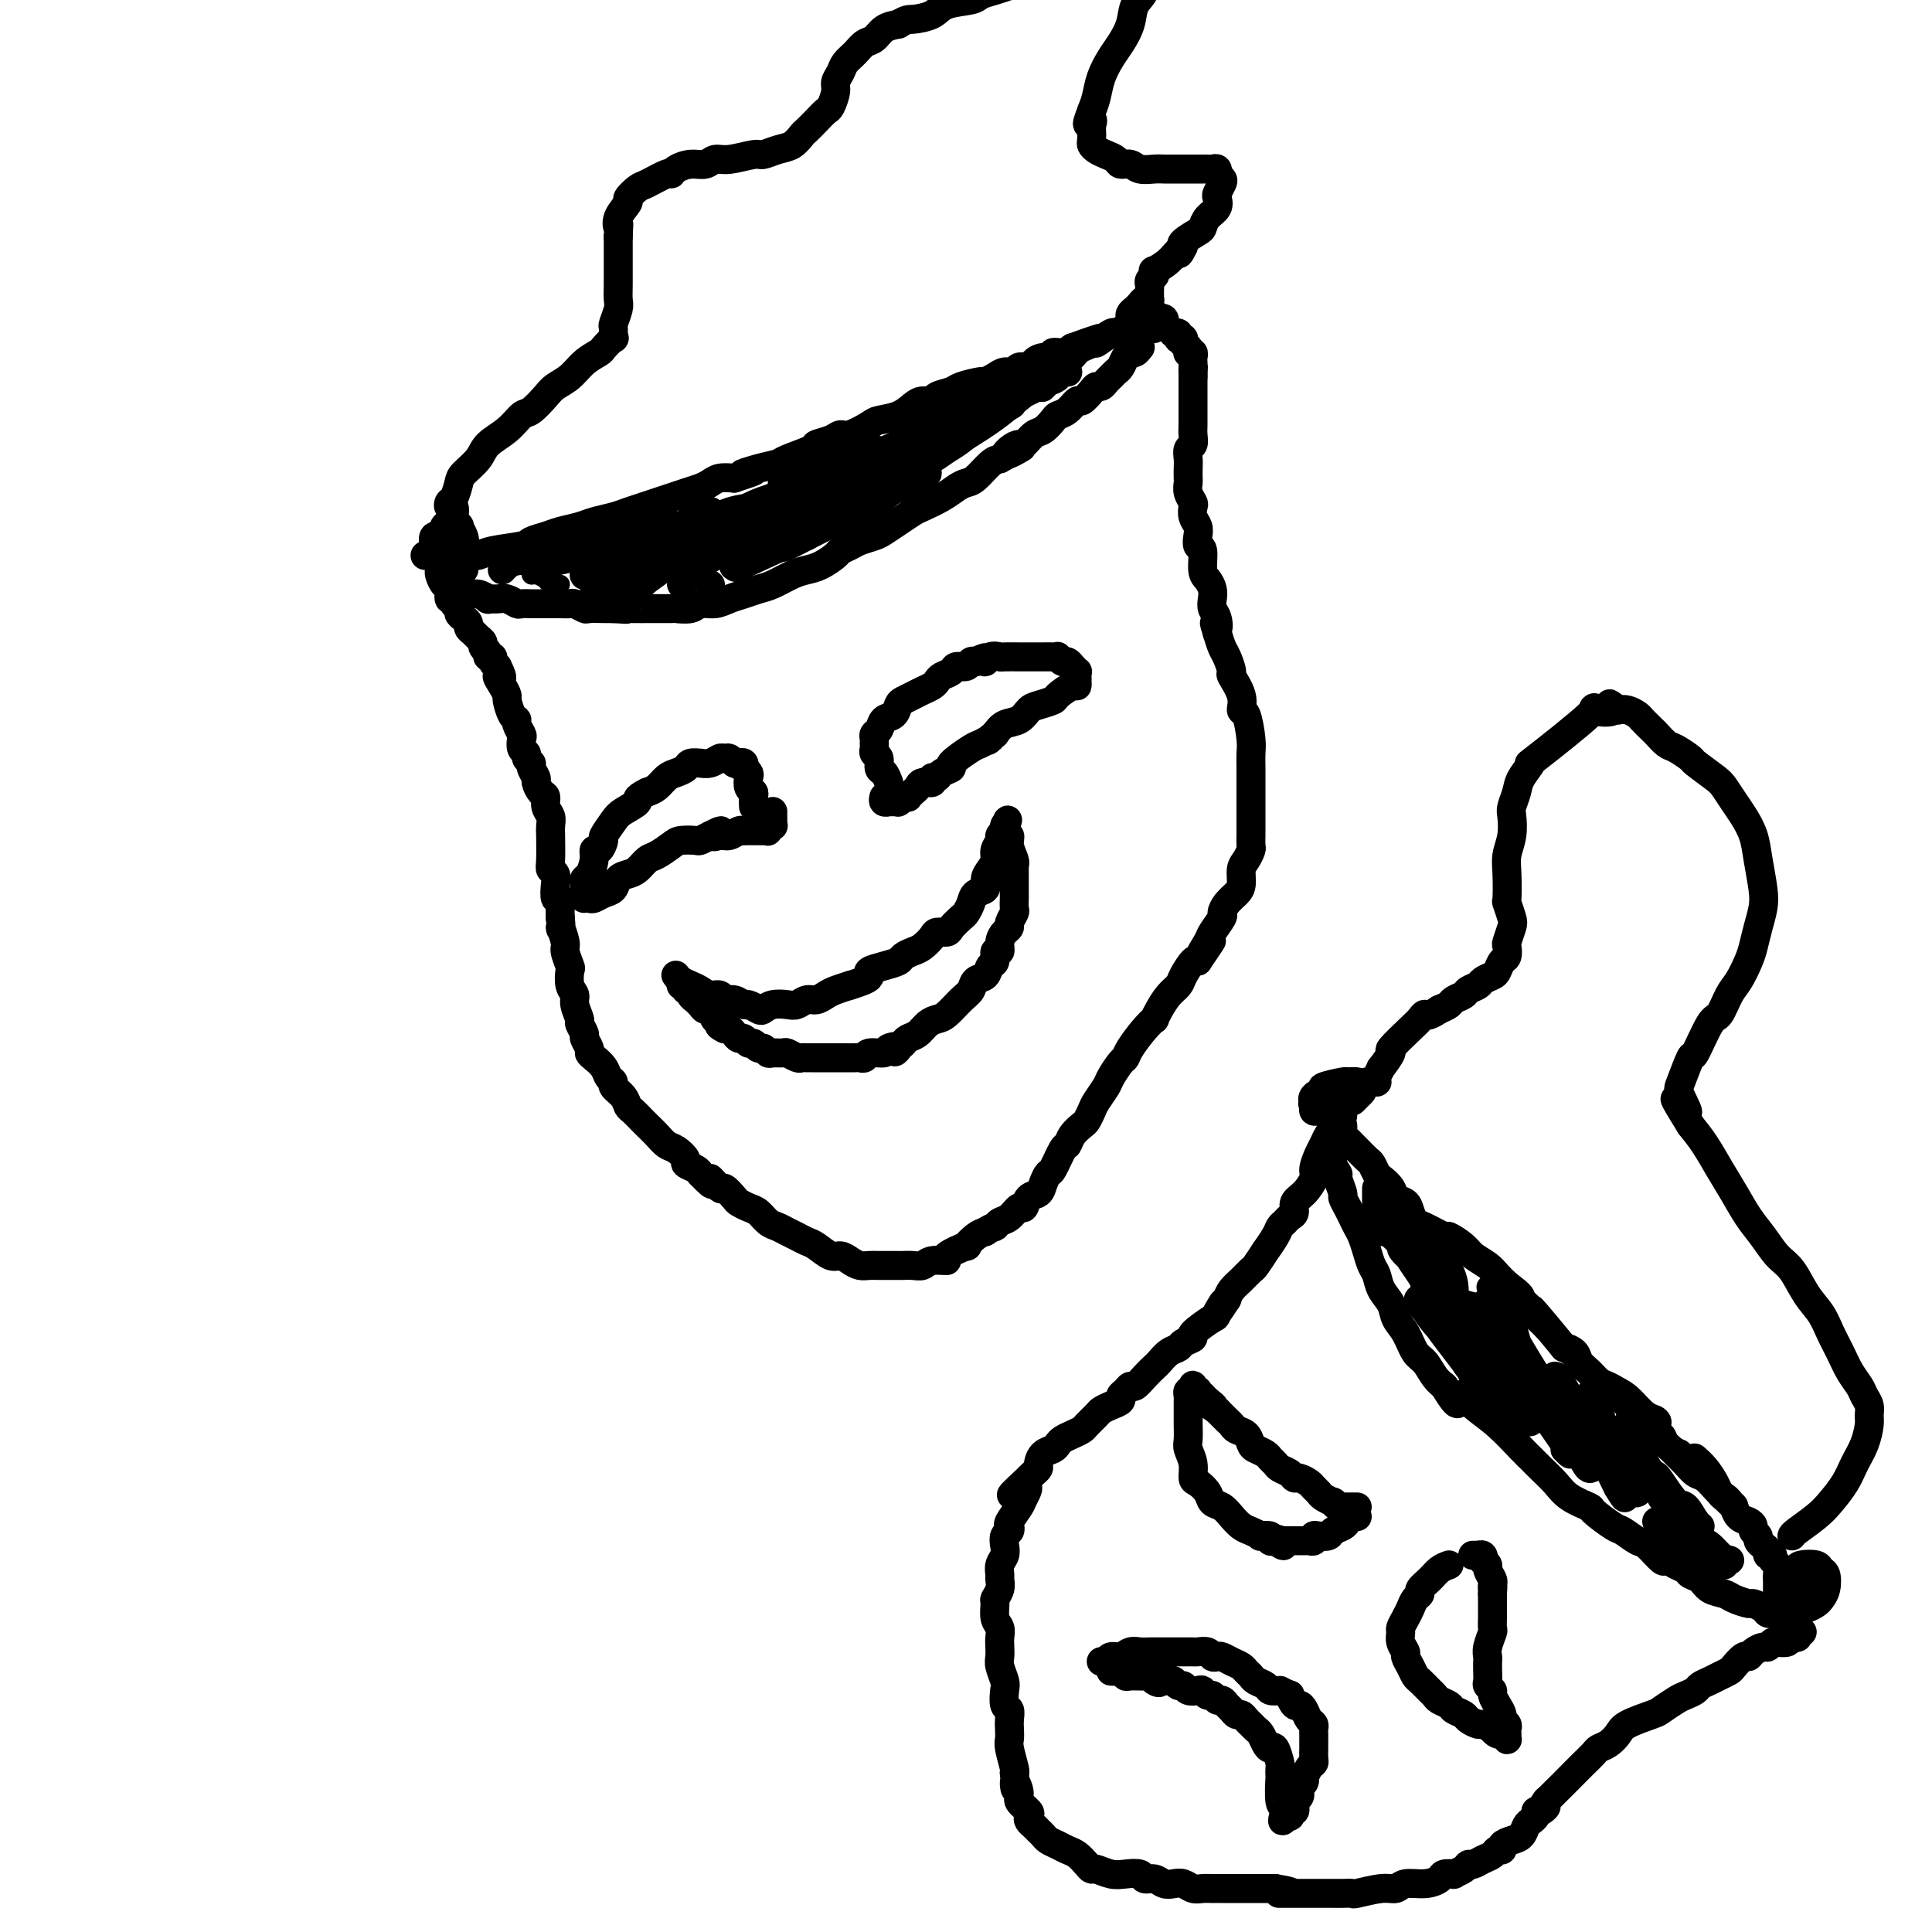 <svg viewBox='0 0 400 400' version='1.1' xmlns='http://www.w3.org/2000/svg' xmlns:xlink='http://www.w3.org/1999/xlink'><g fill='none' stroke='rgb(0,0,0)' stroke-width='6' stroke-linecap='round' stroke-linejoin='round'><path d='M92,118c-0.089,0.331 -0.178,0.662 0,1c0.178,0.338 0.625,0.683 1,1c0.375,0.317 0.680,0.606 1,1c0.320,0.394 0.654,0.894 1,1c0.346,0.106 0.704,-0.182 1,0c0.296,0.182 0.530,0.834 1,1c0.470,0.166 1.175,-0.153 2,0c0.825,0.153 1.769,0.777 2,1c0.231,0.223 -0.252,0.046 0,0c0.252,-0.046 1.237,0.040 2,0c0.763,-0.040 1.302,-0.207 2,0c0.698,0.207 1.553,0.787 2,1c0.447,0.213 0.486,0.057 1,0c0.514,-0.057 1.502,-0.015 2,0c0.498,0.015 0.505,0.004 1,0c0.495,-0.004 1.479,-0.002 2,0c0.521,0.002 0.577,0.004 1,0c0.423,-0.004 1.211,-0.015 2,0c0.789,0.015 1.580,0.057 2,0c0.420,-0.057 0.469,-0.211 1,0c0.531,0.211 1.544,0.789 2,1c0.456,0.211 0.353,0.057 1,0c0.647,-0.057 2.042,-0.016 3,0c0.958,0.016 1.479,0.008 2,0'/><path d='M127,126c4.403,0.309 2.410,0.083 2,0c-0.410,-0.083 0.763,-0.023 2,0c1.237,0.023 2.538,0.007 3,0c0.462,-0.007 0.087,-0.006 1,0c0.913,0.006 3.115,0.016 4,0c0.885,-0.016 0.452,-0.060 1,0c0.548,0.060 2.075,0.223 3,0c0.925,-0.223 1.248,-0.834 2,-1c0.752,-0.166 1.933,0.111 3,0c1.067,-0.111 2.022,-0.611 3,-1c0.978,-0.389 1.980,-0.668 3,-1c1.020,-0.332 2.057,-0.718 3,-1c0.943,-0.282 1.790,-0.461 3,-1c1.210,-0.539 2.781,-1.440 4,-2c1.219,-0.560 2.084,-0.780 3,-1c0.916,-0.220 1.882,-0.440 3,-1c1.118,-0.560 2.386,-1.460 3,-2c0.614,-0.540 0.572,-0.721 1,-1c0.428,-0.279 1.324,-0.655 2,-1c0.676,-0.345 1.130,-0.660 2,-1c0.870,-0.340 2.157,-0.706 3,-1c0.843,-0.294 1.244,-0.515 2,-1c0.756,-0.485 1.869,-1.233 3,-2c1.131,-0.767 2.281,-1.554 3,-2c0.719,-0.446 1.007,-0.551 2,-1c0.993,-0.449 2.693,-1.241 4,-2c1.307,-0.759 2.223,-1.485 3,-2c0.777,-0.515 1.414,-0.818 2,-1c0.586,-0.182 1.119,-0.241 2,-1c0.881,-0.759 2.109,-2.217 3,-3c0.891,-0.783 1.446,-0.892 2,-1'/><path d='M207,95c7.754,-4.206 3.639,-1.723 2,-1c-1.639,0.723 -0.801,-0.316 0,-1c0.801,-0.684 1.567,-1.013 2,-1c0.433,0.013 0.535,0.368 1,0c0.465,-0.368 1.293,-1.459 2,-2c0.707,-0.541 1.293,-0.531 2,-1c0.707,-0.469 1.536,-1.416 2,-2c0.464,-0.584 0.562,-0.804 1,-1c0.438,-0.196 1.217,-0.368 2,-1c0.783,-0.632 1.572,-1.724 2,-2c0.428,-0.276 0.496,0.263 1,0c0.504,-0.263 1.444,-1.327 2,-2c0.556,-0.673 0.726,-0.954 1,-1c0.274,-0.046 0.651,0.143 1,0c0.349,-0.143 0.671,-0.619 1,-1c0.329,-0.381 0.666,-0.666 1,-1c0.334,-0.334 0.667,-0.715 1,-1c0.333,-0.285 0.667,-0.472 1,-1c0.333,-0.528 0.663,-1.395 1,-2c0.337,-0.605 0.679,-0.947 1,-1c0.321,-0.053 0.622,0.182 1,0c0.378,-0.182 0.832,-0.780 1,-1c0.168,-0.220 0.048,-0.063 0,0c-0.048,0.063 -0.024,0.031 0,0'/><path d='M88,115c0.388,-0.000 0.775,-0.000 1,0c0.225,0.000 0.287,0.001 1,0c0.713,-0.001 2.078,-0.003 3,0c0.922,0.003 1.403,0.012 2,0c0.597,-0.012 1.310,-0.045 2,0c0.690,0.045 1.357,0.167 2,0c0.643,-0.167 1.262,-0.622 3,-1c1.738,-0.378 4.594,-0.679 6,-1c1.406,-0.321 1.362,-0.663 2,-1c0.638,-0.337 1.959,-0.668 3,-1c1.041,-0.332 1.801,-0.666 3,-1c1.199,-0.334 2.838,-0.667 4,-1c1.162,-0.333 1.847,-0.667 3,-1c1.153,-0.333 2.773,-0.667 4,-1c1.227,-0.333 2.061,-0.667 3,-1c0.939,-0.333 1.985,-0.667 3,-1c1.015,-0.333 2.001,-0.666 3,-1c0.999,-0.334 2.010,-0.667 3,-1c0.990,-0.333 1.959,-0.664 3,-1c1.041,-0.336 2.155,-0.678 3,-1c0.845,-0.322 1.420,-0.625 2,-1c0.580,-0.375 1.166,-0.821 2,-1c0.834,-0.179 1.917,-0.089 3,0'/><path d='M152,99c7.140,-2.346 2.989,-1.210 2,-1c-0.989,0.210 1.182,-0.507 3,-1c1.818,-0.493 3.281,-0.762 4,-1c0.719,-0.238 0.693,-0.446 2,-1c1.307,-0.554 3.948,-1.453 5,-2c1.052,-0.547 0.516,-0.742 1,-1c0.484,-0.258 1.986,-0.580 3,-1c1.014,-0.420 1.538,-0.938 2,-1c0.462,-0.062 0.862,0.331 2,0c1.138,-0.331 3.014,-1.385 4,-2c0.986,-0.615 1.080,-0.791 2,-1c0.920,-0.209 2.664,-0.451 4,-1c1.336,-0.549 2.263,-1.404 3,-2c0.737,-0.596 1.283,-0.933 2,-1c0.717,-0.067 1.604,0.136 2,0c0.396,-0.136 0.301,-0.610 1,-1c0.699,-0.390 2.193,-0.696 3,-1c0.807,-0.304 0.926,-0.607 2,-1c1.074,-0.393 3.104,-0.875 4,-1c0.896,-0.125 0.659,0.106 1,0c0.341,-0.106 1.261,-0.550 2,-1c0.739,-0.450 1.296,-0.908 2,-1c0.704,-0.092 1.553,0.182 2,0c0.447,-0.182 0.492,-0.818 1,-1c0.508,-0.182 1.479,0.091 2,0c0.521,-0.091 0.590,-0.545 1,-1c0.410,-0.455 1.160,-0.909 2,-1c0.840,-0.091 1.772,0.182 2,0c0.228,-0.182 -0.246,-0.818 0,-1c0.246,-0.182 1.213,0.091 2,0c0.787,-0.091 1.393,-0.545 2,-1'/><path d='M222,72c11.165,-4.107 4.076,-0.875 2,0c-2.076,0.875 0.861,-0.606 2,-1c1.139,-0.394 0.480,0.301 1,0c0.520,-0.301 2.219,-1.596 3,-2c0.781,-0.404 0.643,0.084 1,0c0.357,-0.084 1.210,-0.741 2,-1c0.790,-0.259 1.518,-0.122 2,0c0.482,0.122 0.718,0.229 1,0c0.282,-0.229 0.612,-0.793 1,-1c0.388,-0.207 0.836,-0.055 1,0c0.164,0.055 0.044,0.015 0,0c-0.044,-0.015 -0.013,-0.004 0,0c0.013,0.004 0.006,0.002 0,0'/><path d='M91,117c0.022,0.366 0.043,0.733 0,1c-0.043,0.267 -0.151,0.435 0,1c0.151,0.565 0.561,1.527 1,2c0.439,0.473 0.906,0.455 1,1c0.094,0.545 -0.186,1.652 0,2c0.186,0.348 0.837,-0.061 1,0c0.163,0.061 -0.163,0.594 0,1c0.163,0.406 0.813,0.686 1,1c0.187,0.314 -0.091,0.661 0,1c0.091,0.339 0.549,0.668 1,1c0.451,0.332 0.896,0.666 1,1c0.104,0.334 -0.131,0.667 0,1c0.131,0.333 0.628,0.666 1,1c0.372,0.334 0.621,0.668 1,1c0.379,0.332 0.890,0.663 1,1c0.110,0.337 -0.182,0.682 0,1c0.182,0.318 0.836,0.610 1,1c0.164,0.390 -0.162,0.878 0,1c0.162,0.122 0.813,-0.121 1,0c0.187,0.121 -0.089,0.606 0,1c0.089,0.394 0.545,0.697 1,1'/><path d='M103,138c1.813,3.612 0.345,2.141 0,2c-0.345,-0.141 0.433,1.048 1,2c0.567,0.952 0.921,1.669 1,2c0.079,0.331 -0.119,0.278 0,1c0.119,0.722 0.554,2.220 1,3c0.446,0.780 0.903,0.843 1,1c0.097,0.157 -0.166,0.409 0,1c0.166,0.591 0.761,1.520 1,2c0.239,0.480 0.121,0.510 0,1c-0.121,0.490 -0.244,1.440 0,2c0.244,0.560 0.854,0.732 1,1c0.146,0.268 -0.172,0.634 0,1c0.172,0.366 0.833,0.732 1,1c0.167,0.268 -0.162,0.438 0,1c0.162,0.562 0.813,1.515 1,2c0.187,0.485 -0.090,0.500 0,1c0.090,0.500 0.546,1.484 1,2c0.454,0.516 0.906,0.564 1,1c0.094,0.436 -0.171,1.261 0,2c0.171,0.739 0.778,1.392 1,2c0.222,0.608 0.058,1.171 0,2c-0.058,0.829 -0.012,1.923 0,2c0.012,0.077 -0.011,-0.865 0,0c0.011,0.865 0.054,3.536 0,5c-0.054,1.464 -0.207,1.722 0,2c0.207,0.278 0.773,0.578 1,1c0.227,0.422 0.113,0.967 0,2c-0.113,1.033 -0.226,2.555 0,3c0.226,0.445 0.792,-0.188 1,0c0.208,0.188 0.060,1.197 0,2c-0.060,0.803 -0.030,1.402 0,2'/><path d='M116,190c0.399,3.849 -0.103,1.971 0,2c0.103,0.029 0.811,1.965 1,3c0.189,1.035 -0.141,1.170 0,2c0.141,0.830 0.755,2.357 1,3c0.245,0.643 0.122,0.404 0,1c-0.122,0.596 -0.244,2.028 0,3c0.244,0.972 0.854,1.483 1,2c0.146,0.517 -0.172,1.041 0,2c0.172,0.959 0.835,2.355 1,3c0.165,0.645 -0.166,0.540 0,1c0.166,0.460 0.831,1.484 1,2c0.169,0.516 -0.158,0.522 0,1c0.158,0.478 0.801,1.427 1,2c0.199,0.573 -0.048,0.770 0,1c0.048,0.230 0.389,0.495 1,1c0.611,0.505 1.491,1.251 2,2c0.509,0.749 0.647,1.500 1,2c0.353,0.500 0.919,0.749 1,1c0.081,0.251 -0.325,0.505 0,1c0.325,0.495 1.382,1.231 2,2c0.618,0.769 0.799,1.571 1,2c0.201,0.429 0.424,0.486 1,1c0.576,0.514 1.505,1.485 2,2c0.495,0.515 0.557,0.576 1,1c0.443,0.424 1.266,1.213 2,2c0.734,0.787 1.380,1.573 2,2c0.620,0.427 1.213,0.496 2,1c0.787,0.504 1.768,1.444 2,2c0.232,0.556 -0.284,0.726 0,1c0.284,0.274 1.367,0.650 2,1c0.633,0.350 0.817,0.675 1,1'/><path d='M145,243c3.898,4.120 2.143,1.418 2,1c-0.143,-0.418 1.327,1.446 2,2c0.673,0.554 0.551,-0.204 1,0c0.449,0.204 1.471,1.368 2,2c0.529,0.632 0.564,0.733 1,1c0.436,0.267 1.271,0.702 2,1c0.729,0.298 1.350,0.461 2,1c0.650,0.539 1.329,1.454 2,2c0.671,0.546 1.333,0.722 2,1c0.667,0.278 1.337,0.657 2,1c0.663,0.343 1.318,0.652 2,1c0.682,0.348 1.390,0.737 2,1c0.610,0.263 1.122,0.400 2,1c0.878,0.600 2.122,1.663 3,2c0.878,0.337 1.390,-0.053 2,0c0.610,0.053 1.318,0.550 2,1c0.682,0.450 1.338,0.853 2,1c0.662,0.147 1.328,0.040 2,0c0.672,-0.040 1.349,-0.011 2,0c0.651,0.011 1.277,0.004 2,0c0.723,-0.004 1.543,-0.005 2,0c0.457,0.005 0.552,0.016 1,0c0.448,-0.016 1.251,-0.058 2,0c0.749,0.058 1.446,0.218 2,0c0.554,-0.218 0.966,-0.813 2,-1c1.034,-0.187 2.689,0.034 3,0c0.311,-0.034 -0.723,-0.324 0,-1c0.723,-0.676 3.204,-1.738 4,-2c0.796,-0.262 -0.093,0.276 0,0c0.093,-0.276 1.170,-1.364 2,-2c0.830,-0.636 1.415,-0.818 2,-1'/><path d='M204,255c1.655,-1.101 1.792,-0.853 2,-1c0.208,-0.147 0.489,-0.687 1,-1c0.511,-0.313 1.254,-0.398 2,-1c0.746,-0.602 1.495,-1.722 2,-2c0.505,-0.278 0.765,0.286 1,0c0.235,-0.286 0.443,-1.421 1,-2c0.557,-0.579 1.462,-0.600 2,-1c0.538,-0.400 0.708,-1.177 1,-2c0.292,-0.823 0.707,-1.690 1,-2c0.293,-0.310 0.463,-0.062 1,-1c0.537,-0.938 1.439,-3.062 2,-4c0.561,-0.938 0.781,-0.688 1,-1c0.219,-0.312 0.439,-1.185 1,-2c0.561,-0.815 1.464,-1.573 2,-2c0.536,-0.427 0.706,-0.522 1,-1c0.294,-0.478 0.712,-1.340 1,-2c0.288,-0.660 0.445,-1.118 1,-2c0.555,-0.882 1.509,-2.188 2,-3c0.491,-0.812 0.519,-1.131 1,-2c0.481,-0.869 1.415,-2.290 2,-3c0.585,-0.710 0.822,-0.711 1,-1c0.178,-0.289 0.299,-0.867 1,-2c0.701,-1.133 1.983,-2.821 3,-4c1.017,-1.179 1.768,-1.849 2,-2c0.232,-0.151 -0.055,0.218 0,0c0.055,-0.218 0.452,-1.022 1,-2c0.548,-0.978 1.246,-2.129 2,-3c0.754,-0.871 1.563,-1.460 2,-2c0.437,-0.540 0.502,-1.030 1,-2c0.498,-0.970 1.428,-2.420 2,-3c0.572,-0.580 0.786,-0.290 1,0'/><path d='M248,199c5.124,-7.468 1.933,-3.138 1,-2c-0.933,1.138 0.393,-0.916 1,-2c0.607,-1.084 0.495,-1.197 1,-2c0.505,-0.803 1.628,-2.297 2,-3c0.372,-0.703 -0.006,-0.615 0,-1c0.006,-0.385 0.397,-1.244 1,-2c0.603,-0.756 1.419,-1.411 2,-2c0.581,-0.589 0.926,-1.112 1,-2c0.074,-0.888 -0.124,-2.140 0,-3c0.124,-0.860 0.569,-1.329 1,-2c0.431,-0.671 0.848,-1.544 1,-2c0.152,-0.456 0.041,-0.493 0,-1c-0.041,-0.507 -0.011,-1.483 0,-2c0.011,-0.517 0.003,-0.574 0,-1c-0.003,-0.426 -0.001,-1.221 0,-2c0.001,-0.779 0.000,-1.542 0,-2c-0.000,-0.458 -0.000,-0.611 0,-1c0.000,-0.389 -0.000,-1.014 0,-2c0.000,-0.986 0.001,-2.333 0,-3c-0.001,-0.667 -0.003,-0.652 0,-1c0.003,-0.348 0.011,-1.058 0,-2c-0.011,-0.942 -0.039,-2.116 0,-3c0.039,-0.884 0.146,-1.477 0,-3c-0.146,-1.523 -0.546,-3.975 -1,-5c-0.454,-1.025 -0.962,-0.624 -1,-1c-0.038,-0.376 0.393,-1.528 0,-3c-0.393,-1.472 -1.611,-3.265 -2,-4c-0.389,-0.735 0.050,-0.414 0,-1c-0.050,-0.586 -0.590,-2.081 -1,-3c-0.410,-0.919 -0.688,-1.263 -1,-2c-0.312,-0.737 -0.656,-1.869 -1,-3'/><path d='M252,131c-1.099,-3.534 -0.346,-1.369 0,-1c0.346,0.369 0.286,-1.056 0,-2c-0.286,-0.944 -0.799,-1.405 -1,-2c-0.201,-0.595 -0.091,-1.323 0,-2c0.091,-0.677 0.164,-1.304 0,-2c-0.164,-0.696 -0.566,-1.460 -1,-2c-0.434,-0.540 -0.900,-0.855 -1,-2c-0.100,-1.145 0.166,-3.122 0,-4c-0.166,-0.878 -0.763,-0.659 -1,-1c-0.237,-0.341 -0.115,-1.242 0,-2c0.115,-0.758 0.223,-1.372 0,-2c-0.223,-0.628 -0.778,-1.272 -1,-2c-0.222,-0.728 -0.112,-1.542 0,-2c0.112,-0.458 0.226,-0.559 0,-1c-0.226,-0.441 -0.792,-1.220 -1,-2c-0.208,-0.780 -0.057,-1.561 0,-2c0.057,-0.439 0.019,-0.537 0,-1c-0.019,-0.463 -0.019,-1.293 0,-2c0.019,-0.707 0.058,-1.291 0,-2c-0.058,-0.709 -0.212,-1.542 0,-2c0.212,-0.458 0.789,-0.541 1,-1c0.211,-0.459 0.057,-1.293 0,-2c-0.057,-0.707 -0.015,-1.287 0,-2c0.015,-0.713 0.004,-1.558 0,-2c-0.004,-0.442 -0.001,-0.482 0,-1c0.001,-0.518 0.000,-1.515 0,-2c-0.000,-0.485 -0.000,-0.459 0,-1c0.000,-0.541 0.000,-1.650 0,-2c-0.000,-0.350 -0.000,0.060 0,0c0.000,-0.060 0.000,-0.588 0,-1c-0.000,-0.412 -0.000,-0.706 0,-1'/><path d='M247,78c0.155,-3.582 0.043,-1.538 0,-1c-0.043,0.538 -0.015,-0.431 0,-1c0.015,-0.569 0.018,-0.740 0,-1c-0.018,-0.260 -0.058,-0.610 0,-1c0.058,-0.390 0.213,-0.821 0,-1c-0.213,-0.179 -0.793,-0.104 -1,0c-0.207,0.104 -0.042,0.239 0,0c0.042,-0.239 -0.040,-0.852 0,-1c0.040,-0.148 0.203,0.170 0,0c-0.203,-0.170 -0.773,-0.829 -1,-1c-0.227,-0.171 -0.112,0.147 0,0c0.112,-0.147 0.223,-0.757 0,-1c-0.223,-0.243 -0.778,-0.118 -1,0c-0.222,0.118 -0.112,0.228 0,0c0.112,-0.228 0.226,-0.793 0,-1c-0.226,-0.207 -0.792,-0.056 -1,0c-0.208,0.056 -0.060,0.016 0,0c0.060,-0.016 0.030,-0.008 0,0'/><path d='M91,113c0.000,0.000 0.100,0.100 0.1,0.1'/><path d='M91,114c0.219,0.397 0.438,0.794 1,1c0.562,0.206 1.467,0.219 2,0c0.533,-0.219 0.695,-0.672 1,-1c0.305,-0.328 0.755,-0.532 1,-1c0.245,-0.468 0.287,-1.199 0,-2c-0.287,-0.801 -0.903,-1.671 -1,-2c-0.097,-0.329 0.325,-0.117 0,0c-0.325,0.117 -1.396,0.140 -2,0c-0.604,-0.140 -0.742,-0.443 -1,0c-0.258,0.443 -0.635,1.630 -1,2c-0.365,0.370 -0.718,-0.079 -1,0c-0.282,0.079 -0.493,0.686 0,2c0.493,1.314 1.691,3.333 2,4c0.309,0.667 -0.271,-0.020 0,0c0.271,0.020 1.394,0.748 2,1c0.606,0.252 0.695,0.030 1,0c0.305,-0.030 0.825,0.133 1,0c0.175,-0.133 0.005,-0.561 0,-1c-0.005,-0.439 0.156,-0.888 0,-1c-0.156,-0.112 -0.629,0.114 -1,0c-0.371,-0.114 -0.638,-0.569 -1,-1c-0.362,-0.431 -0.818,-0.837 -1,-1c-0.182,-0.163 -0.091,-0.081 0,0'/><path d='M94,107c0.107,-0.873 0.214,-1.747 0,-2c-0.214,-0.253 -0.750,0.113 -1,0c-0.250,-0.113 -0.214,-0.705 0,-1c0.214,-0.295 0.608,-0.295 1,-1c0.392,-0.705 0.783,-2.117 1,-3c0.217,-0.883 0.261,-1.239 1,-2c0.739,-0.761 2.175,-1.928 3,-3c0.825,-1.072 1.040,-2.048 2,-3c0.960,-0.952 2.665,-1.879 4,-3c1.335,-1.121 2.300,-2.435 3,-3c0.700,-0.565 1.134,-0.381 2,-1c0.866,-0.619 2.162,-2.040 3,-3c0.838,-0.960 1.217,-1.460 2,-2c0.783,-0.540 1.969,-1.119 3,-2c1.031,-0.881 1.908,-2.062 3,-3c1.092,-0.938 2.398,-1.632 3,-2c0.602,-0.368 0.500,-0.411 1,-1c0.500,-0.589 1.602,-1.723 2,-2c0.398,-0.277 0.093,0.302 0,0c-0.093,-0.302 0.028,-1.486 0,-2c-0.028,-0.514 -0.204,-0.358 0,-1c0.204,-0.642 0.787,-2.082 1,-3c0.213,-0.918 0.057,-1.315 0,-2c-0.057,-0.685 -0.015,-1.658 0,-3c0.015,-1.342 0.004,-3.054 0,-4c-0.004,-0.946 -0.001,-1.128 0,-2c0.001,-0.872 0.001,-2.436 0,-4'/><path d='M128,49c0.189,-3.627 0.162,-2.194 0,-2c-0.162,0.194 -0.460,-0.850 0,-2c0.460,-1.150 1.679,-2.407 2,-3c0.321,-0.593 -0.254,-0.522 0,-1c0.254,-0.478 1.337,-1.504 2,-2c0.663,-0.496 0.904,-0.463 2,-1c1.096,-0.537 3.046,-1.645 4,-2c0.954,-0.355 0.913,0.045 1,0c0.087,-0.045 0.303,-0.533 1,-1c0.697,-0.467 1.875,-0.914 3,-1c1.125,-0.086 2.198,0.188 3,0c0.802,-0.188 1.334,-0.838 2,-1c0.666,-0.162 1.466,0.165 3,0c1.534,-0.165 3.801,-0.822 5,-1c1.199,-0.178 1.329,0.122 2,0c0.671,-0.122 1.884,-0.665 3,-1c1.116,-0.335 2.134,-0.461 3,-1c0.866,-0.539 1.580,-1.490 2,-2c0.420,-0.510 0.547,-0.577 1,-1c0.453,-0.423 1.231,-1.201 2,-2c0.769,-0.799 1.530,-1.617 2,-2c0.470,-0.383 0.650,-0.329 1,-1c0.350,-0.671 0.870,-2.066 1,-3c0.130,-0.934 -0.131,-1.406 0,-2c0.131,-0.594 0.654,-1.310 1,-2c0.346,-0.690 0.515,-1.354 1,-2c0.485,-0.646 1.288,-1.272 2,-2c0.712,-0.728 1.335,-1.556 2,-2c0.665,-0.444 1.371,-0.504 2,-1c0.629,-0.496 1.180,-1.427 2,-2c0.820,-0.573 1.910,-0.786 3,-1'/><path d='M186,5c1.858,-1.123 2.002,-0.931 3,-1c0.998,-0.069 2.850,-0.400 4,-1c1.150,-0.600 1.596,-1.471 3,-2c1.404,-0.529 3.764,-0.718 5,-1c1.236,-0.282 1.346,-0.657 2,-1c0.654,-0.343 1.850,-0.653 3,-1c1.150,-0.347 2.253,-0.732 3,-1c0.747,-0.268 1.137,-0.419 2,-1c0.863,-0.581 2.200,-1.593 3,-2c0.800,-0.407 1.063,-0.210 2,-1c0.937,-0.790 2.548,-2.569 3,-3c0.452,-0.431 -0.254,0.485 0,0c0.254,-0.485 1.470,-2.369 2,-3c0.530,-0.631 0.375,-0.007 1,0c0.625,0.007 2.031,-0.603 3,-1c0.969,-0.397 1.500,-0.583 2,-1c0.500,-0.417 0.970,-1.067 2,-1c1.030,0.067 2.620,0.850 3,1c0.380,0.150 -0.449,-0.334 0,0c0.449,0.334 2.175,1.486 3,2c0.825,0.514 0.750,0.391 1,1c0.250,0.609 0.825,1.951 1,3c0.175,1.049 -0.050,1.807 0,3c0.050,1.193 0.376,2.821 0,4c-0.376,1.179 -1.452,1.907 -2,3c-0.548,1.093 -0.566,2.550 -1,4c-0.434,1.450 -1.282,2.891 -2,4c-0.718,1.109 -1.306,1.885 -2,3c-0.694,1.115 -1.495,2.569 -2,4c-0.505,1.431 -0.716,2.837 -1,4c-0.284,1.163 -0.642,2.081 -1,3'/><path d='M226,23c-1.702,4.268 -0.457,2.439 0,2c0.457,-0.439 0.125,0.512 0,1c-0.125,0.488 -0.042,0.512 0,1c0.042,0.488 0.043,1.440 0,2c-0.043,0.560 -0.129,0.729 0,1c0.129,0.271 0.471,0.646 1,1c0.529,0.354 1.243,0.687 2,1c0.757,0.313 1.557,0.606 2,1c0.443,0.394 0.527,0.890 1,1c0.473,0.110 1.333,-0.167 2,0c0.667,0.167 1.140,0.777 2,1c0.860,0.223 2.108,0.060 3,0c0.892,-0.060 1.429,-0.016 2,0c0.571,0.016 1.175,0.005 2,0c0.825,-0.005 1.871,-0.002 3,0c1.129,0.002 2.341,0.005 3,0c0.659,-0.005 0.764,-0.016 1,0c0.236,0.016 0.603,0.060 1,0c0.397,-0.060 0.825,-0.224 1,0c0.175,0.224 0.096,0.838 0,1c-0.096,0.162 -0.208,-0.126 0,0c0.208,0.126 0.737,0.667 1,1c0.263,0.333 0.260,0.459 0,1c-0.260,0.541 -0.777,1.497 -1,2c-0.223,0.503 -0.152,0.554 0,1c0.152,0.446 0.383,1.289 0,2c-0.383,0.711 -1.382,1.290 -2,2c-0.618,0.710 -0.856,1.551 -1,2c-0.144,0.449 -0.192,0.505 -1,1c-0.808,0.495 -2.374,1.427 -3,2c-0.626,0.573 -0.313,0.786 0,1'/><path d='M245,51c-1.237,2.614 -0.829,1.149 -1,1c-0.171,-0.149 -0.920,1.017 -2,2c-1.080,0.983 -2.489,1.783 -3,2c-0.511,0.217 -0.123,-0.149 0,0c0.123,0.149 -0.020,0.813 0,1c0.020,0.187 0.201,-0.104 0,0c-0.201,0.104 -0.786,0.601 -1,1c-0.214,0.399 -0.058,0.699 0,1c0.058,0.301 0.016,0.603 0,1c-0.016,0.397 -0.007,0.890 0,1c0.007,0.110 0.013,-0.164 0,0c-0.013,0.164 -0.045,0.765 0,1c0.045,0.235 0.166,0.105 0,0c-0.166,-0.105 -0.619,-0.183 -1,0c-0.381,0.183 -0.692,0.627 -1,1c-0.308,0.373 -0.615,0.674 -1,1c-0.385,0.326 -0.847,0.676 -1,1c-0.153,0.324 0.004,0.623 0,1c-0.004,0.377 -0.169,0.834 0,1c0.169,0.166 0.672,0.042 1,0c0.328,-0.042 0.480,-0.001 1,0c0.520,0.001 1.407,-0.038 2,0c0.593,0.038 0.892,0.154 1,0c0.108,-0.154 0.026,-0.577 0,-1c-0.026,-0.423 0.003,-0.845 0,-1c-0.003,-0.155 -0.039,-0.042 0,0c0.039,0.042 0.154,0.012 0,0c-0.154,-0.012 -0.577,-0.006 -1,0'/><path d='M238,65c0.388,-0.358 -0.643,-0.254 -1,0c-0.357,0.254 -0.040,0.658 0,1c0.040,0.342 -0.197,0.624 0,1c0.197,0.376 0.827,0.848 1,1c0.173,0.152 -0.111,-0.016 0,0c0.111,0.016 0.615,0.214 1,0c0.385,-0.214 0.649,-0.842 1,-1c0.351,-0.158 0.787,0.154 1,0c0.213,-0.154 0.201,-0.773 0,-1c-0.201,-0.227 -0.593,-0.061 -1,0c-0.407,0.061 -0.831,0.017 -1,0c-0.169,-0.017 -0.085,-0.009 0,0'/><path d='M184,162c-0.301,-0.786 -0.603,-1.573 -1,-2c-0.397,-0.427 -0.891,-0.496 -1,-1c-0.109,-0.504 0.167,-1.444 0,-2c-0.167,-0.556 -0.778,-0.727 -1,-1c-0.222,-0.273 -0.056,-0.650 0,-1c0.056,-0.350 0.003,-0.675 0,-1c-0.003,-0.325 0.044,-0.649 0,-1c-0.044,-0.351 -0.180,-0.728 0,-1c0.180,-0.272 0.677,-0.440 1,-1c0.323,-0.560 0.471,-1.512 1,-2c0.529,-0.488 1.440,-0.512 2,-1c0.560,-0.488 0.770,-1.440 1,-2c0.230,-0.560 0.482,-0.727 1,-1c0.518,-0.273 1.304,-0.650 2,-1c0.696,-0.350 1.304,-0.671 2,-1c0.696,-0.329 1.481,-0.667 2,-1c0.519,-0.333 0.773,-0.663 1,-1c0.227,-0.337 0.428,-0.683 1,-1c0.572,-0.317 1.515,-0.607 2,-1c0.485,-0.393 0.511,-0.889 1,-1c0.489,-0.111 1.439,0.162 2,0c0.561,-0.162 0.732,-0.761 1,-1c0.268,-0.239 0.634,-0.120 1,0'/><path d='M202,137c3.363,-1.796 2.271,-0.285 2,0c-0.271,0.285 0.281,-0.656 1,-1c0.719,-0.344 1.607,-0.092 2,0c0.393,0.092 0.290,0.025 1,0c0.710,-0.025 2.232,-0.007 3,0c0.768,0.007 0.782,0.002 1,0c0.218,-0.002 0.639,-0.001 1,0c0.361,0.001 0.661,0.000 1,0c0.339,-0.000 0.717,-0.001 1,0c0.283,0.001 0.471,0.004 1,0c0.529,-0.004 1.398,-0.016 2,0c0.602,0.016 0.936,0.061 1,0c0.064,-0.061 -0.141,-0.228 0,0c0.141,0.228 0.630,0.850 1,1c0.370,0.150 0.621,-0.171 1,0c0.379,0.171 0.886,0.833 1,1c0.114,0.167 -0.166,-0.161 0,0c0.166,0.161 0.776,0.813 1,1c0.224,0.187 0.060,-0.089 0,0c-0.060,0.089 -0.017,0.544 0,1c0.017,0.456 0.008,0.914 0,1c-0.008,0.086 -0.014,-0.198 0,0c0.014,0.198 0.047,0.879 0,1c-0.047,0.121 -0.173,-0.320 -1,0c-0.827,0.320 -2.356,1.399 -3,2c-0.644,0.601 -0.403,0.724 -1,1c-0.597,0.276 -2.033,0.707 -3,1c-0.967,0.293 -1.465,0.450 -2,1c-0.535,0.550 -1.105,1.494 -2,2c-0.895,0.506 -2.113,0.573 -3,1c-0.887,0.427 -1.444,1.213 -2,2'/><path d='M206,152c-2.750,2.181 -1.123,1.134 -1,1c0.123,-0.134 -1.256,0.646 -2,1c-0.744,0.354 -0.853,0.281 -2,1c-1.147,0.719 -3.331,2.230 -4,3c-0.669,0.770 0.176,0.799 0,1c-0.176,0.201 -1.374,0.575 -2,1c-0.626,0.425 -0.678,0.902 -1,1c-0.322,0.098 -0.912,-0.181 -1,0c-0.088,0.181 0.326,0.823 0,1c-0.326,0.177 -1.393,-0.110 -2,0c-0.607,0.110 -0.754,0.617 -1,1c-0.246,0.383 -0.592,0.642 -1,1c-0.408,0.358 -0.880,0.814 -1,1c-0.120,0.186 0.111,0.102 0,0c-0.111,-0.102 -0.565,-0.224 -1,0c-0.435,0.224 -0.853,0.792 -1,1c-0.147,0.208 -0.024,0.056 0,0c0.024,-0.056 -0.050,-0.015 0,0c0.050,0.015 0.225,0.004 0,0c-0.225,-0.004 -0.849,-0.000 -1,0c-0.151,0.000 0.170,-0.004 0,0c-0.170,0.004 -0.830,0.015 -1,0c-0.170,-0.015 0.150,-0.056 0,0c-0.150,0.056 -0.771,0.207 -1,0c-0.229,-0.207 -0.065,-0.774 0,-1c0.065,-0.226 0.033,-0.113 0,0'/><path d='M156,167c-0.030,-0.748 -0.060,-1.495 0,-2c0.060,-0.505 0.208,-0.766 0,-1c-0.208,-0.234 -0.774,-0.440 -1,-1c-0.226,-0.560 -0.112,-1.474 0,-2c0.112,-0.526 0.223,-0.663 0,-1c-0.223,-0.337 -0.781,-0.874 -1,-1c-0.219,-0.126 -0.100,0.159 0,0c0.100,-0.159 0.181,-0.760 0,-1c-0.181,-0.240 -0.625,-0.118 -1,0c-0.375,0.118 -0.680,0.232 -1,0c-0.320,-0.232 -0.654,-0.808 -1,-1c-0.346,-0.192 -0.704,0.001 -1,0c-0.296,-0.001 -0.531,-0.197 -1,0c-0.469,0.197 -1.171,0.788 -2,1c-0.829,0.212 -1.783,0.046 -2,0c-0.217,-0.046 0.304,0.028 0,0c-0.304,-0.028 -1.432,-0.159 -2,0c-0.568,0.159 -0.575,0.606 -1,1c-0.425,0.394 -1.269,0.734 -2,1c-0.731,0.266 -1.351,0.456 -2,1c-0.649,0.544 -1.328,1.441 -2,2c-0.672,0.559 -1.336,0.779 -2,1'/><path d='M134,164c-2.924,1.434 -1.735,1.521 -2,2c-0.265,0.479 -1.983,1.352 -3,2c-1.017,0.648 -1.334,1.072 -2,2c-0.666,0.928 -1.680,2.358 -2,3c-0.320,0.642 0.055,0.494 0,1c-0.055,0.506 -0.540,1.666 -1,2c-0.460,0.334 -0.894,-0.156 -1,0c-0.106,0.156 0.115,0.959 0,2c-0.115,1.041 -0.567,2.320 -1,3c-0.433,0.680 -0.848,0.760 -1,1c-0.152,0.240 -0.041,0.639 0,1c0.041,0.361 0.011,0.685 0,1c-0.011,0.315 -0.004,0.620 0,1c0.004,0.380 0.004,0.834 0,1c-0.004,0.166 -0.013,0.045 0,0c0.013,-0.045 0.048,-0.015 0,0c-0.048,0.015 -0.178,0.016 0,0c0.178,-0.016 0.663,-0.049 1,0c0.337,0.049 0.527,0.182 1,0c0.473,-0.182 1.229,-0.678 2,-1c0.771,-0.322 1.558,-0.472 2,-1c0.442,-0.528 0.540,-1.436 1,-2c0.460,-0.564 1.282,-0.785 2,-1c0.718,-0.215 1.332,-0.426 2,-1c0.668,-0.574 1.391,-1.513 2,-2c0.609,-0.487 1.104,-0.522 2,-1c0.896,-0.478 2.193,-1.399 3,-2c0.807,-0.601 1.123,-0.883 2,-1c0.877,-0.117 2.313,-0.070 3,0c0.687,0.070 0.625,0.163 1,0c0.375,-0.163 1.188,-0.581 2,-1'/><path d='M147,173c3.904,-2.007 1.663,-0.524 1,0c-0.663,0.524 0.252,0.088 1,0c0.748,-0.088 1.328,0.173 2,0c0.672,-0.173 1.437,-0.778 2,-1c0.563,-0.222 0.924,-0.059 1,0c0.076,0.059 -0.135,0.016 0,0c0.135,-0.016 0.615,-0.005 1,0c0.385,0.005 0.677,0.002 1,0c0.323,-0.002 0.679,-0.005 1,0c0.321,0.005 0.608,0.016 1,0c0.392,-0.016 0.890,-0.060 1,0c0.110,0.060 -0.167,0.224 0,0c0.167,-0.224 0.777,-0.834 1,-1c0.223,-0.166 0.060,0.113 0,0c-0.060,-0.113 -0.016,-0.619 0,-1c0.016,-0.381 0.004,-0.638 0,-1c-0.004,-0.362 -0.001,-0.828 0,-1c0.001,-0.172 0.000,-0.049 0,0c-0.000,0.049 -0.000,0.025 0,0'/><path d='M140,202c-0.066,-0.089 -0.131,-0.177 0,0c0.131,0.177 0.459,0.621 1,1c0.541,0.379 1.296,0.694 2,1c0.704,0.306 1.357,0.603 2,1c0.643,0.397 1.275,0.895 2,1c0.725,0.105 1.541,-0.183 2,0c0.459,0.183 0.561,0.837 1,1c0.439,0.163 1.216,-0.166 2,0c0.784,0.166 1.574,0.825 2,1c0.426,0.175 0.488,-0.136 1,0c0.512,0.136 1.474,0.717 2,1c0.526,0.283 0.616,0.268 1,0c0.384,-0.268 1.061,-0.789 2,-1c0.939,-0.211 2.138,-0.112 3,0c0.862,0.112 1.385,0.237 2,0c0.615,-0.237 1.322,-0.837 2,-1c0.678,-0.163 1.326,0.111 2,0c0.674,-0.111 1.374,-0.607 2,-1c0.626,-0.393 1.179,-0.684 2,-1c0.821,-0.316 1.911,-0.658 3,-1'/><path d='M176,204c3.882,-1.179 4.086,-1.625 4,-2c-0.086,-0.375 -0.462,-0.678 0,-1c0.462,-0.322 1.761,-0.663 3,-1c1.239,-0.337 2.416,-0.671 3,-1c0.584,-0.329 0.575,-0.652 1,-1c0.425,-0.348 1.284,-0.720 2,-1c0.716,-0.280 1.290,-0.469 2,-1c0.710,-0.531 1.556,-1.403 2,-2c0.444,-0.597 0.486,-0.919 1,-1c0.514,-0.081 1.500,0.078 2,0c0.500,-0.078 0.514,-0.392 1,-1c0.486,-0.608 1.444,-1.510 2,-2c0.556,-0.490 0.708,-0.568 1,-1c0.292,-0.432 0.722,-1.218 1,-2c0.278,-0.782 0.404,-1.560 1,-2c0.596,-0.440 1.661,-0.540 2,-1c0.339,-0.460 -0.049,-1.279 0,-2c0.049,-0.721 0.534,-1.345 1,-2c0.466,-0.655 0.913,-1.342 1,-2c0.087,-0.658 -0.187,-1.285 0,-2c0.187,-0.715 0.835,-1.516 1,-2c0.165,-0.484 -0.152,-0.652 0,-1c0.152,-0.348 0.773,-0.878 1,-1c0.227,-0.122 0.061,0.163 0,0c-0.061,-0.163 -0.016,-0.775 0,-1c0.016,-0.225 0.005,-0.064 0,0c-0.005,0.064 -0.002,0.032 0,0'/><path d='M208,171c1.327,-2.753 0.145,-0.135 0,1c-0.145,1.135 0.746,0.787 1,1c0.254,0.213 -0.128,0.987 0,2c0.128,1.013 0.766,2.264 1,3c0.234,0.736 0.063,0.955 0,1c-0.063,0.045 -0.017,-0.086 0,0c0.017,0.086 0.005,0.389 0,1c-0.005,0.611 -0.002,1.530 0,2c0.002,0.470 0.001,0.492 0,1c-0.001,0.508 -0.004,1.502 0,2c0.004,0.498 0.016,0.501 0,1c-0.016,0.499 -0.060,1.495 0,2c0.060,0.505 0.222,0.519 0,1c-0.222,0.481 -0.829,1.429 -1,2c-0.171,0.571 0.094,0.764 0,1c-0.094,0.236 -0.546,0.515 -1,1c-0.454,0.485 -0.909,1.175 -1,2c-0.091,0.825 0.184,1.783 0,2c-0.184,0.217 -0.827,-0.308 -1,0c-0.173,0.308 0.123,1.448 0,2c-0.123,0.552 -0.665,0.517 -1,1c-0.335,0.483 -0.464,1.485 -1,2c-0.536,0.515 -1.480,0.544 -2,1c-0.520,0.456 -0.614,1.340 -1,2c-0.386,0.660 -1.062,1.098 -2,2c-0.938,0.902 -2.139,2.269 -3,3c-0.861,0.731 -1.383,0.826 -2,1c-0.617,0.174 -1.330,0.428 -2,1c-0.670,0.572 -1.296,1.462 -2,2c-0.704,0.538 -1.487,0.725 -2,1c-0.513,0.275 -0.757,0.637 -1,1'/><path d='M187,216c-3.049,2.874 -1.170,1.558 -1,1c0.170,-0.558 -1.369,-0.360 -2,0c-0.631,0.360 -0.353,0.881 -1,1c-0.647,0.119 -2.219,-0.164 -3,0c-0.781,0.164 -0.773,0.776 -1,1c-0.227,0.224 -0.691,0.060 -1,0c-0.309,-0.060 -0.464,-0.016 -1,0c-0.536,0.016 -1.453,0.004 -2,0c-0.547,-0.004 -0.723,-0.001 -1,0c-0.277,0.001 -0.655,0.000 -1,0c-0.345,-0.000 -0.656,-0.000 -1,0c-0.344,0.000 -0.723,-0.000 -1,0c-0.277,0.000 -0.454,0.001 -1,0c-0.546,-0.001 -1.460,-0.004 -2,0c-0.540,0.004 -0.707,0.015 -1,0c-0.293,-0.015 -0.712,-0.057 -1,0c-0.288,0.057 -0.444,0.212 -1,0c-0.556,-0.212 -1.511,-0.793 -2,-1c-0.489,-0.207 -0.512,-0.040 -1,0c-0.488,0.040 -1.440,-0.046 -2,0c-0.560,0.046 -0.727,0.224 -1,0c-0.273,-0.224 -0.650,-0.848 -1,-1c-0.350,-0.152 -0.671,0.170 -1,0c-0.329,-0.170 -0.665,-0.833 -1,-1c-0.335,-0.167 -0.667,0.162 -1,0c-0.333,-0.162 -0.667,-0.814 -1,-1c-0.333,-0.186 -0.667,0.094 -1,0c-0.333,-0.094 -0.667,-0.564 -1,-1c-0.333,-0.436 -0.667,-0.839 -1,-1c-0.333,-0.161 -0.667,-0.081 -1,0'/><path d='M150,213c-2.273,-1.085 -0.454,-0.798 0,-1c0.454,-0.202 -0.455,-0.894 -1,-1c-0.545,-0.106 -0.724,0.374 -1,0c-0.276,-0.374 -0.647,-1.602 -1,-2c-0.353,-0.398 -0.687,0.034 -1,0c-0.313,-0.034 -0.605,-0.535 -1,-1c-0.395,-0.465 -0.895,-0.894 -1,-1c-0.105,-0.106 0.183,0.111 0,0c-0.183,-0.111 -0.837,-0.552 -1,-1c-0.163,-0.448 0.166,-0.905 0,-1c-0.166,-0.095 -0.828,0.170 -1,0c-0.172,-0.170 0.146,-0.777 0,-1c-0.146,-0.223 -0.756,-0.064 -1,0c-0.244,0.064 -0.122,0.032 0,0'/><path d='M104,118c0.169,-0.220 0.337,-0.439 1,-1c0.663,-0.561 1.820,-1.463 3,-2c1.180,-0.537 2.384,-0.709 3,-1c0.616,-0.291 0.645,-0.702 1,-1c0.355,-0.298 1.037,-0.481 1,0c-0.037,0.481 -0.793,1.628 -1,2c-0.207,0.372 0.134,-0.032 0,0c-0.134,0.032 -0.745,0.500 -1,1c-0.255,0.500 -0.156,1.031 0,1c0.156,-0.031 0.367,-0.626 1,-1c0.633,-0.374 1.687,-0.528 2,-1c0.313,-0.472 -0.114,-1.263 1,-2c1.114,-0.737 3.770,-1.419 5,-2c1.230,-0.581 1.033,-1.061 1,-1c-0.033,0.061 0.099,0.661 0,1c-0.099,0.339 -0.428,0.415 -1,1c-0.572,0.585 -1.386,1.679 -2,2c-0.614,0.321 -1.029,-0.131 -1,0c0.029,0.131 0.501,0.845 1,1c0.499,0.155 1.026,-0.248 2,-1c0.974,-0.752 2.395,-1.851 4,-3c1.605,-1.149 3.394,-2.348 5,-3c1.606,-0.652 3.030,-0.758 4,-1c0.970,-0.242 1.485,-0.621 2,-1'/><path d='M135,106c4.470,-1.609 0.146,0.367 -1,1c-1.146,0.633 0.885,-0.078 -1,2c-1.885,2.078 -7.688,6.944 -10,9c-2.312,2.056 -1.134,1.302 -1,1c0.134,-0.302 -0.775,-0.153 -1,0c-0.225,0.153 0.234,0.312 1,0c0.766,-0.312 1.841,-1.093 3,-2c1.159,-0.907 2.404,-1.940 4,-3c1.596,-1.060 3.543,-2.146 5,-3c1.457,-0.854 2.423,-1.476 3,-2c0.577,-0.524 0.765,-0.950 1,-1c0.235,-0.050 0.518,0.277 0,1c-0.518,0.723 -1.836,1.841 -3,3c-1.164,1.159 -2.175,2.359 -4,4c-1.825,1.641 -4.464,3.722 -6,5c-1.536,1.278 -1.969,1.754 -2,2c-0.031,0.246 0.339,0.261 1,0c0.661,-0.261 1.612,-0.799 3,-2c1.388,-1.201 3.213,-3.064 5,-5c1.787,-1.936 3.537,-3.946 5,-5c1.463,-1.054 2.638,-1.153 4,-2c1.362,-0.847 2.911,-2.443 4,-3c1.089,-0.557 1.718,-0.077 2,0c0.282,0.077 0.216,-0.249 0,0c-0.216,0.249 -0.581,1.074 -2,3c-1.419,1.926 -3.891,4.952 -6,7c-2.109,2.048 -3.854,3.116 -5,4c-1.146,0.884 -1.693,1.584 -2,2c-0.307,0.416 -0.373,0.547 0,0c0.373,-0.547 1.187,-1.774 2,-3'/><path d='M134,119c1.354,-1.141 3.740,-2.492 6,-4c2.260,-1.508 4.394,-3.173 7,-5c2.606,-1.827 5.683,-3.817 8,-5c2.317,-1.183 3.874,-1.560 5,-2c1.126,-0.440 1.821,-0.943 2,-1c0.179,-0.057 -0.157,0.334 -1,1c-0.843,0.666 -2.192,1.608 -4,3c-1.808,1.392 -4.075,3.234 -7,6c-2.925,2.766 -6.507,6.455 -8,8c-1.493,1.545 -0.895,0.946 0,0c0.895,-0.946 2.089,-2.240 3,-3c0.911,-0.760 1.539,-0.988 3,-2c1.461,-1.012 3.755,-2.809 7,-5c3.245,-2.191 7.439,-4.776 10,-6c2.561,-1.224 3.488,-1.086 4,-1c0.512,0.086 0.611,0.122 1,0c0.389,-0.122 1.070,-0.400 0,0c-1.070,0.400 -3.890,1.477 -6,3c-2.110,1.523 -3.509,3.490 -5,5c-1.491,1.510 -3.073,2.562 -4,3c-0.927,0.438 -1.199,0.261 -1,0c0.199,-0.261 0.867,-0.606 1,-1c0.133,-0.394 -0.271,-0.838 2,-2c2.271,-1.162 7.218,-3.043 9,-4c1.782,-0.957 0.400,-0.990 2,-2c1.600,-1.010 6.183,-2.997 8,-4c1.817,-1.003 0.868,-1.021 1,-1c0.132,0.021 1.343,0.083 2,0c0.657,-0.083 0.759,-0.309 0,0c-0.759,0.309 -2.380,1.155 -4,2'/><path d='M175,102c-1.654,0.962 -3.789,2.365 -5,3c-1.211,0.635 -1.497,0.500 -2,1c-0.503,0.500 -1.222,1.634 0,1c1.222,-0.634 4.385,-3.038 6,-4c1.615,-0.962 1.680,-0.483 3,-1c1.320,-0.517 3.893,-2.031 6,-3c2.107,-0.969 3.747,-1.392 5,-2c1.253,-0.608 2.121,-1.400 3,-2c0.879,-0.600 1.771,-1.009 2,-1c0.229,0.009 -0.205,0.434 -1,1c-0.795,0.566 -1.953,1.271 -3,2c-1.047,0.729 -1.984,1.481 -3,2c-1.016,0.519 -2.110,0.805 -3,1c-0.890,0.195 -1.577,0.298 -1,0c0.577,-0.298 2.418,-0.998 3,-1c0.582,-0.002 -0.093,0.693 1,0c1.093,-0.693 3.956,-2.773 6,-4c2.044,-1.227 3.268,-1.600 5,-3c1.732,-1.400 3.971,-3.828 5,-5c1.029,-1.172 0.849,-1.089 1,-1c0.151,0.089 0.634,0.184 1,0c0.366,-0.184 0.617,-0.646 0,0c-0.617,0.646 -2.100,2.402 -4,4c-1.900,1.598 -4.216,3.038 -6,4c-1.784,0.962 -3.035,1.445 -4,2c-0.965,0.555 -1.642,1.182 -1,1c0.642,-0.182 2.605,-1.172 4,-2c1.395,-0.828 2.222,-1.492 3,-2c0.778,-0.508 1.508,-0.859 3,-2c1.492,-1.141 3.746,-3.070 6,-5'/><path d='M205,86c6.473,-3.553 4.155,-1.936 4,-2c-0.155,-0.064 1.854,-1.808 2,-2c0.146,-0.192 -1.572,1.169 -3,2c-1.428,0.831 -2.567,1.133 -4,2c-1.433,0.867 -3.162,2.298 -4,3c-0.838,0.702 -0.787,0.675 -1,1c-0.213,0.325 -0.692,1.002 -1,1c-0.308,-0.002 -0.447,-0.683 0,-1c0.447,-0.317 1.480,-0.269 2,-1c0.520,-0.731 0.527,-2.241 1,-3c0.473,-0.759 1.414,-0.766 2,-1c0.586,-0.234 0.819,-0.695 1,-1c0.181,-0.305 0.311,-0.454 -1,0c-1.311,0.454 -4.064,1.510 -7,3c-2.936,1.490 -6.054,3.415 -9,5c-2.946,1.585 -5.719,2.831 -8,4c-2.281,1.169 -4.069,2.261 -5,3c-0.931,0.739 -1.006,1.126 -1,1c0.006,-0.126 0.093,-0.766 0,-1c-0.093,-0.234 -0.365,-0.063 0,0c0.365,0.063 1.368,0.017 2,0c0.632,-0.017 0.895,-0.005 1,0c0.105,0.005 0.053,0.002 0,0'/><path d='M278,233c0.023,0.333 0.047,0.665 0,1c-0.047,0.335 -0.163,0.671 0,1c0.163,0.329 0.607,0.650 1,1c0.393,0.350 0.736,0.728 1,1c0.264,0.272 0.451,0.439 1,1c0.549,0.561 1.461,1.515 2,2c0.539,0.485 0.707,0.501 1,1c0.293,0.499 0.712,1.481 1,2c0.288,0.519 0.444,0.576 1,1c0.556,0.424 1.511,1.217 2,2c0.489,0.783 0.513,1.556 1,2c0.487,0.444 1.438,0.558 2,1c0.562,0.442 0.736,1.213 1,2c0.264,0.787 0.617,1.590 1,2c0.383,0.410 0.797,0.427 2,1c1.203,0.573 3.193,1.700 4,2c0.807,0.300 0.429,-0.229 1,0c0.571,0.229 2.092,1.216 3,2c0.908,0.784 1.202,1.365 2,2c0.798,0.635 2.099,1.325 3,2c0.901,0.675 1.400,1.336 2,2c0.600,0.664 1.300,1.332 2,2'/><path d='M312,266c3.492,2.560 2.724,2.461 3,3c0.276,0.539 1.598,1.716 2,2c0.402,0.284 -0.114,-0.324 1,1c1.114,1.324 3.860,4.581 5,6c1.140,1.419 0.676,1.000 1,1c0.324,-0.000 1.436,0.419 2,1c0.564,0.581 0.579,1.325 1,2c0.421,0.675 1.249,1.283 2,2c0.751,0.717 1.426,1.543 2,2c0.574,0.457 1.046,0.544 2,1c0.954,0.456 2.391,1.280 3,2c0.609,0.720 0.391,1.334 1,2c0.609,0.666 2.046,1.382 3,2c0.954,0.618 1.424,1.138 2,2c0.576,0.862 1.256,2.066 2,3c0.744,0.934 1.550,1.597 2,2c0.450,0.403 0.544,0.545 1,1c0.456,0.455 1.274,1.221 2,2c0.726,0.779 1.360,1.570 2,2c0.640,0.430 1.285,0.497 2,1c0.715,0.503 1.498,1.441 2,2c0.502,0.559 0.723,0.738 1,1c0.277,0.262 0.610,0.606 1,1c0.390,0.394 0.836,0.837 1,1c0.164,0.163 0.047,0.047 0,0c-0.047,-0.047 -0.023,-0.023 0,0'/><path d='M278,231c-0.453,-0.181 -0.906,-0.363 -1,0c-0.094,0.363 0.170,1.269 0,2c-0.170,0.731 -0.773,1.285 -1,2c-0.227,0.715 -0.076,1.590 0,2c0.076,0.410 0.077,0.355 0,1c-0.077,0.645 -0.232,1.989 0,3c0.232,1.011 0.850,1.688 1,2c0.150,0.312 -0.167,0.257 0,1c0.167,0.743 0.818,2.282 1,3c0.182,0.718 -0.106,0.614 0,1c0.106,0.386 0.606,1.261 1,2c0.394,0.739 0.683,1.343 1,2c0.317,0.657 0.663,1.368 1,2c0.337,0.632 0.667,1.183 1,2c0.333,0.817 0.671,1.898 1,3c0.329,1.102 0.651,2.224 1,3c0.349,0.776 0.726,1.207 1,2c0.274,0.793 0.443,1.949 1,3c0.557,1.051 1.500,1.995 2,3c0.500,1.005 0.557,2.069 1,3c0.443,0.931 1.274,1.730 2,3c0.726,1.270 1.349,3.010 2,4c0.651,0.990 1.329,1.228 2,2c0.671,0.772 1.335,2.078 2,3c0.665,0.922 1.333,1.461 2,2'/><path d='M299,287c3.653,6.101 2.785,2.852 3,2c0.215,-0.852 1.513,0.691 3,2c1.487,1.309 3.164,2.384 5,4c1.836,1.616 3.830,3.773 5,5c1.170,1.227 1.516,1.523 2,2c0.484,0.477 1.107,1.134 2,2c0.893,0.866 2.057,1.942 3,3c0.943,1.058 1.665,2.100 3,3c1.335,0.900 3.282,1.660 4,2c0.718,0.340 0.207,0.260 1,1c0.793,0.740 2.888,2.301 4,3c1.112,0.699 1.239,0.537 2,1c0.761,0.463 2.157,1.553 3,2c0.843,0.447 1.133,0.252 2,1c0.867,0.748 2.311,2.438 3,3c0.689,0.562 0.622,-0.005 1,0c0.378,0.005 1.202,0.582 2,1c0.798,0.418 1.569,0.675 2,1c0.431,0.325 0.523,0.717 1,1c0.477,0.283 1.340,0.458 2,1c0.660,0.542 1.117,1.451 2,2c0.883,0.549 2.191,0.738 3,1c0.809,0.262 1.120,0.596 2,1c0.880,0.404 2.331,0.879 3,1c0.669,0.121 0.558,-0.111 1,0c0.442,0.111 1.438,0.566 2,1c0.562,0.434 0.690,0.848 1,1c0.310,0.152 0.803,0.044 1,0c0.197,-0.044 0.099,-0.022 0,0'/><path d='M367,334c6.724,3.695 2.534,0.934 1,0c-1.534,-0.934 -0.411,-0.039 0,0c0.411,0.039 0.110,-0.778 0,-1c-0.110,-0.222 -0.030,0.152 0,0c0.030,-0.152 0.008,-0.828 0,-1c-0.008,-0.172 -0.002,0.161 0,0c0.002,-0.161 0.001,-0.816 0,-1c-0.001,-0.184 -0.000,0.105 0,0c0.000,-0.105 0.000,-0.602 0,-1c-0.000,-0.398 -0.000,-0.697 0,-1c0.000,-0.303 0.001,-0.610 0,-1c-0.001,-0.390 -0.004,-0.864 0,-1c0.004,-0.136 0.016,0.065 0,0c-0.016,-0.065 -0.061,-0.395 0,-1c0.061,-0.605 0.227,-1.486 0,-2c-0.227,-0.514 -0.848,-0.663 -1,-1c-0.152,-0.337 0.166,-0.864 0,-1c-0.166,-0.136 -0.814,0.118 -1,0c-0.186,-0.118 0.090,-0.609 0,-1c-0.090,-0.391 -0.545,-0.682 -1,-1c-0.455,-0.318 -0.908,-0.663 -1,-1c-0.092,-0.337 0.179,-0.666 0,-1c-0.179,-0.334 -0.808,-0.671 -1,-1c-0.192,-0.329 0.054,-0.649 0,-1c-0.054,-0.351 -0.406,-0.733 -1,-1c-0.594,-0.267 -1.429,-0.418 -2,-1c-0.571,-0.582 -0.877,-1.595 -1,-2c-0.123,-0.405 -0.061,-0.203 0,0'/><path d='M359,312c-1.794,-2.270 -1.781,-1.947 -2,-2c-0.219,-0.053 -0.672,-0.484 -1,-1c-0.328,-0.516 -0.531,-1.118 -1,-2c-0.469,-0.882 -1.203,-2.045 -2,-3c-0.797,-0.955 -1.656,-1.701 -2,-2c-0.344,-0.299 -0.172,-0.149 0,0'/><path d='M281,227c-0.344,-0.090 -0.688,-0.180 -1,0c-0.312,0.180 -0.590,0.628 -1,1c-0.410,0.372 -0.950,0.666 -1,1c-0.050,0.334 0.390,0.709 0,1c-0.390,0.291 -1.610,0.500 -2,1c-0.390,0.500 0.049,1.293 0,2c-0.049,0.707 -0.586,1.329 -1,2c-0.414,0.671 -0.705,1.391 -1,2c-0.295,0.609 -0.595,1.107 -1,2c-0.405,0.893 -0.917,2.179 -1,3c-0.083,0.821 0.262,1.175 0,2c-0.262,0.825 -1.131,2.119 -2,3c-0.869,0.881 -1.739,1.349 -2,2c-0.261,0.651 0.086,1.485 0,2c-0.086,0.515 -0.605,0.710 -1,1c-0.395,0.290 -0.664,0.674 -1,1c-0.336,0.326 -0.738,0.596 -1,1c-0.262,0.404 -0.384,0.944 -1,2c-0.616,1.056 -1.726,2.629 -2,3c-0.274,0.371 0.288,-0.459 0,0c-0.288,0.459 -1.425,2.206 -2,3c-0.575,0.794 -0.587,0.636 -1,1c-0.413,0.364 -1.227,1.252 -2,2c-0.773,0.748 -1.507,1.357 -2,2c-0.493,0.643 -0.747,1.322 -1,2'/><path d='M254,269c-4.341,6.607 -1.693,2.123 -1,1c0.693,-1.123 -0.567,1.113 -1,2c-0.433,0.887 -0.037,0.423 -1,1c-0.963,0.577 -3.283,2.195 -4,3c-0.717,0.805 0.169,0.797 0,1c-0.169,0.203 -1.392,0.617 -2,1c-0.608,0.383 -0.599,0.735 -1,1c-0.401,0.265 -1.210,0.443 -2,1c-0.790,0.557 -1.560,1.493 -2,2c-0.440,0.507 -0.551,0.584 -1,1c-0.449,0.416 -1.235,1.172 -2,2c-0.765,0.828 -1.510,1.727 -2,2c-0.490,0.273 -0.725,-0.082 -1,0c-0.275,0.082 -0.588,0.600 -1,1c-0.412,0.400 -0.921,0.684 -1,1c-0.079,0.316 0.273,0.666 0,1c-0.273,0.334 -1.172,0.653 -2,1c-0.828,0.347 -1.587,0.723 -2,1c-0.413,0.277 -0.482,0.455 -1,1c-0.518,0.545 -1.487,1.455 -2,2c-0.513,0.545 -0.570,0.724 -1,1c-0.430,0.276 -1.232,0.650 -2,1c-0.768,0.350 -1.502,0.675 -2,1c-0.498,0.325 -0.760,0.650 -1,1c-0.240,0.350 -0.460,0.724 -1,1c-0.540,0.276 -1.402,0.455 -2,1c-0.598,0.545 -0.934,1.455 -1,2c-0.066,0.545 0.136,0.724 0,1c-0.136,0.276 -0.610,0.650 -1,1c-0.390,0.350 -0.695,0.675 -1,1'/><path d='M213,306c-6.577,6.076 -2.519,2.766 -1,2c1.519,-0.766 0.499,1.013 0,2c-0.499,0.987 -0.477,1.181 -1,2c-0.523,0.819 -1.590,2.264 -2,3c-0.410,0.736 -0.161,0.764 0,1c0.161,0.236 0.236,0.682 0,1c-0.236,0.318 -0.781,0.509 -1,1c-0.219,0.491 -0.112,1.283 0,2c0.112,0.717 0.227,1.361 0,2c-0.227,0.639 -0.797,1.275 -1,2c-0.203,0.725 -0.040,1.540 0,2c0.040,0.460 -0.043,0.564 0,1c0.043,0.436 0.211,1.205 0,2c-0.211,0.795 -0.803,1.616 -1,2c-0.197,0.384 -0.000,0.329 0,1c0.000,0.671 -0.196,2.067 0,3c0.196,0.933 0.784,1.404 1,2c0.216,0.596 0.062,1.319 0,2c-0.062,0.681 -0.030,1.322 0,2c0.030,0.678 0.060,1.394 0,2c-0.060,0.606 -0.208,1.103 0,2c0.208,0.897 0.774,2.194 1,3c0.226,0.806 0.113,1.122 0,2c-0.113,0.878 -0.226,2.319 0,3c0.226,0.681 0.792,0.603 1,1c0.208,0.397 0.060,1.269 0,2c-0.060,0.731 -0.030,1.320 0,2c0.030,0.680 0.060,1.450 0,2c-0.060,0.550 -0.208,0.879 0,2c0.208,1.121 0.774,3.035 1,4c0.226,0.965 0.113,0.983 0,1'/><path d='M210,367c0.549,5.771 -0.077,2.698 0,2c0.077,-0.698 0.857,0.979 1,2c0.143,1.021 -0.351,1.387 0,2c0.351,0.613 1.547,1.474 2,2c0.453,0.526 0.163,0.718 0,1c-0.163,0.282 -0.199,0.653 0,1c0.199,0.347 0.634,0.670 1,1c0.366,0.330 0.664,0.666 1,1c0.336,0.334 0.709,0.666 1,1c0.291,0.334 0.501,0.670 1,1c0.499,0.330 1.286,0.653 2,1c0.714,0.347 1.356,0.719 2,1c0.644,0.281 1.292,0.471 2,1c0.708,0.529 1.476,1.396 2,2c0.524,0.604 0.802,0.945 1,1c0.198,0.055 0.314,-0.177 1,0c0.686,0.177 1.941,0.765 3,1c1.059,0.235 1.922,0.119 3,0c1.078,-0.119 2.372,-0.242 3,0c0.628,0.242 0.591,0.848 1,1c0.409,0.152 1.264,-0.152 2,0c0.736,0.152 1.352,0.759 2,1c0.648,0.241 1.329,0.117 2,0c0.671,-0.117 1.334,-0.228 2,0c0.666,0.228 1.335,0.793 2,1c0.665,0.207 1.325,0.055 2,0c0.675,-0.055 1.366,-0.015 2,0c0.634,0.015 1.211,0.004 2,0c0.789,-0.004 1.789,-0.001 3,0c1.211,0.001 2.632,0.000 4,0c1.368,-0.000 2.684,-0.000 4,0'/><path d='M264,391c6.146,1.000 2.009,1.000 1,1c-1.009,0.000 1.108,0.000 2,0c0.892,-0.000 0.558,-0.000 2,0c1.442,0.000 4.659,0.001 6,0c1.341,-0.001 0.806,-0.004 1,0c0.194,0.004 1.116,0.016 2,0c0.884,-0.016 1.730,-0.061 2,0c0.270,0.061 -0.035,0.227 1,0c1.035,-0.227 3.409,-0.848 5,-1c1.591,-0.152 2.400,0.166 3,0c0.600,-0.166 0.992,-0.815 2,-1c1.008,-0.185 2.632,0.095 4,0c1.368,-0.095 2.478,-0.564 3,-1c0.522,-0.436 0.455,-0.839 1,-1c0.545,-0.161 1.704,-0.081 2,0c0.296,0.081 -0.269,0.162 0,0c0.269,-0.162 1.371,-0.568 2,-1c0.629,-0.432 0.784,-0.890 1,-1c0.216,-0.110 0.493,0.129 1,0c0.507,-0.129 1.245,-0.626 2,-1c0.755,-0.374 1.529,-0.625 2,-1c0.471,-0.375 0.641,-0.873 1,-1c0.359,-0.127 0.908,0.117 1,0c0.092,-0.117 -0.274,-0.595 0,-1c0.274,-0.405 1.187,-0.739 2,-1c0.813,-0.261 1.524,-0.451 2,-1c0.476,-0.549 0.715,-1.456 1,-2c0.285,-0.544 0.615,-0.723 1,-1c0.385,-0.277 0.824,-0.650 1,-1c0.176,-0.350 0.088,-0.675 0,-1'/><path d='M318,375c3.719,-2.195 1.518,-0.181 1,0c-0.518,0.181 0.648,-1.470 1,-2c0.352,-0.530 -0.109,0.062 1,-1c1.109,-1.062 3.788,-3.776 5,-5c1.212,-1.224 0.957,-0.957 1,-1c0.043,-0.043 0.382,-0.396 1,-1c0.618,-0.604 1.513,-1.460 2,-2c0.487,-0.540 0.565,-0.765 1,-1c0.435,-0.235 1.228,-0.482 2,-1c0.772,-0.518 1.523,-1.308 2,-2c0.477,-0.692 0.680,-1.284 2,-2c1.320,-0.716 3.758,-1.554 5,-2c1.242,-0.446 1.287,-0.501 2,-1c0.713,-0.499 2.092,-1.443 3,-2c0.908,-0.557 1.345,-0.726 2,-1c0.655,-0.274 1.527,-0.651 2,-1c0.473,-0.349 0.545,-0.670 1,-1c0.455,-0.330 1.291,-0.671 2,-1c0.709,-0.329 1.289,-0.648 2,-1c0.711,-0.352 1.551,-0.738 2,-1c0.449,-0.262 0.505,-0.400 1,-1c0.495,-0.600 1.428,-1.662 2,-2c0.572,-0.338 0.784,0.049 1,0c0.216,-0.049 0.438,-0.535 1,-1c0.562,-0.465 1.464,-0.908 2,-1c0.536,-0.092 0.704,0.169 1,0c0.296,-0.169 0.718,-0.767 1,-1c0.282,-0.233 0.422,-0.101 1,0c0.578,0.101 1.594,0.172 2,0c0.406,-0.172 0.203,-0.586 0,-1'/><path d='M370,339c5.267,-2.780 1.933,-0.731 1,0c-0.933,0.731 0.533,0.144 1,0c0.467,-0.144 -0.067,0.153 0,0c0.067,-0.153 0.733,-0.758 1,-1c0.267,-0.242 0.133,-0.121 0,0'/><path d='M281,312c-0.341,0.001 -0.683,0.001 -1,0c-0.317,-0.001 -0.611,-0.004 -1,0c-0.389,0.004 -0.873,0.016 -1,0c-0.127,-0.016 0.103,-0.060 0,0c-0.103,0.060 -0.538,0.223 -1,0c-0.462,-0.223 -0.950,-0.833 -1,-1c-0.050,-0.167 0.338,0.110 0,0c-0.338,-0.110 -1.404,-0.608 -2,-1c-0.596,-0.392 -0.723,-0.679 -1,-1c-0.277,-0.321 -0.703,-0.678 -1,-1c-0.297,-0.322 -0.465,-0.611 -1,-1c-0.535,-0.389 -1.439,-0.878 -2,-1c-0.561,-0.122 -0.781,0.122 -1,0c-0.219,-0.122 -0.439,-0.610 -1,-1c-0.561,-0.390 -1.463,-0.682 -2,-1c-0.537,-0.318 -0.707,-0.662 -1,-1c-0.293,-0.338 -0.707,-0.672 -1,-1c-0.293,-0.328 -0.463,-0.651 -1,-1c-0.537,-0.349 -1.439,-0.723 -2,-1c-0.561,-0.277 -0.780,-0.455 -1,-1c-0.220,-0.545 -0.440,-1.455 -1,-2c-0.560,-0.545 -1.459,-0.723 -2,-1c-0.541,-0.277 -0.722,-0.651 -1,-1c-0.278,-0.349 -0.652,-0.671 -1,-1c-0.348,-0.329 -0.671,-0.665 -1,-1c-0.329,-0.335 -0.665,-0.667 -1,-1'/><path d='M252,292c-4.664,-3.272 -1.823,-1.451 -1,-1c0.823,0.451 -0.372,-0.467 -1,-1c-0.628,-0.533 -0.690,-0.682 -1,-1c-0.310,-0.318 -0.868,-0.804 -1,-1c-0.132,-0.196 0.162,-0.101 0,0c-0.162,0.101 -0.779,0.208 -1,0c-0.221,-0.208 -0.045,-0.732 0,-1c0.045,-0.268 -0.040,-0.281 0,0c0.040,0.281 0.207,0.856 0,1c-0.207,0.144 -0.788,-0.142 -1,0c-0.212,0.142 -0.057,0.713 0,1c0.057,0.287 0.014,0.289 0,1c-0.014,0.711 0.000,2.132 0,3c-0.000,0.868 -0.015,1.182 0,2c0.015,0.818 0.058,2.141 0,3c-0.058,0.859 -0.219,1.255 0,2c0.219,0.745 0.817,1.839 1,3c0.183,1.161 -0.050,2.390 0,3c0.050,0.610 0.383,0.600 1,1c0.617,0.400 1.516,1.210 2,2c0.484,0.790 0.552,1.559 1,2c0.448,0.441 1.277,0.553 2,1c0.723,0.447 1.340,1.230 2,2c0.660,0.770 1.361,1.526 2,2c0.639,0.474 1.214,0.667 2,1c0.786,0.333 1.782,0.808 2,1c0.218,0.192 -0.344,0.103 0,0c0.344,-0.103 1.593,-0.220 2,0c0.407,0.220 -0.026,0.777 0,1c0.026,0.223 0.513,0.111 1,0'/><path d='M264,319c2.865,2.011 1.528,0.539 1,0c-0.528,-0.539 -0.247,-0.144 0,0c0.247,0.144 0.462,0.039 1,0c0.538,-0.039 1.401,-0.011 2,0c0.599,0.011 0.935,0.004 1,0c0.065,-0.004 -0.141,-0.005 0,0c0.141,0.005 0.628,0.015 1,0c0.372,-0.015 0.628,-0.056 1,0c0.372,0.056 0.858,0.208 1,0c0.142,-0.208 -0.060,-0.777 0,-1c0.060,-0.223 0.383,-0.101 1,0c0.617,0.101 1.527,0.181 2,0c0.473,-0.181 0.509,-0.623 1,-1c0.491,-0.377 1.438,-0.689 2,-1c0.562,-0.311 0.738,-0.619 1,-1c0.262,-0.381 0.609,-0.833 1,-1c0.391,-0.167 0.826,-0.048 1,0c0.174,0.048 0.087,0.024 0,0'/><path d='M300,324c-0.681,0.250 -1.362,0.500 -2,1c-0.638,0.500 -1.232,1.250 -2,2c-0.768,0.750 -1.711,1.499 -2,2c-0.289,0.501 0.076,0.754 0,1c-0.076,0.246 -0.595,0.485 -1,1c-0.405,0.515 -0.698,1.307 -1,2c-0.302,0.693 -0.613,1.289 -1,2c-0.387,0.711 -0.851,1.538 -1,2c-0.149,0.462 0.015,0.560 0,1c-0.015,0.440 -0.211,1.221 0,2c0.211,0.779 0.829,1.556 1,2c0.171,0.444 -0.105,0.557 0,1c0.105,0.443 0.592,1.218 1,2c0.408,0.782 0.738,1.572 1,2c0.262,0.428 0.455,0.496 1,1c0.545,0.504 1.440,1.444 2,2c0.560,0.556 0.784,0.726 1,1c0.216,0.274 0.424,0.650 1,1c0.576,0.350 1.520,0.672 2,1c0.480,0.328 0.495,0.662 1,1c0.505,0.338 1.500,0.682 2,1c0.500,0.318 0.505,0.611 1,1c0.495,0.389 1.479,0.874 2,1c0.521,0.126 0.577,-0.107 1,0c0.423,0.107 1.211,0.553 2,1'/><path d='M309,358c1.653,0.863 0.285,0.022 0,0c-0.285,-0.022 0.512,0.775 1,1c0.488,0.225 0.667,-0.121 1,0c0.333,0.121 0.821,0.709 1,1c0.179,0.291 0.049,0.285 0,0c-0.049,-0.285 -0.017,-0.850 0,-1c0.017,-0.150 0.019,0.115 0,0c-0.019,-0.115 -0.060,-0.611 0,-1c0.060,-0.389 0.222,-0.671 0,-1c-0.222,-0.329 -0.829,-0.704 -1,-1c-0.171,-0.296 0.094,-0.513 0,-1c-0.094,-0.487 -0.547,-1.243 -1,-2c-0.453,-0.757 -0.906,-1.515 -1,-2c-0.094,-0.485 0.171,-0.697 0,-1c-0.171,-0.303 -0.778,-0.697 -1,-1c-0.222,-0.303 -0.061,-0.517 0,-1c0.061,-0.483 0.020,-1.236 0,-2c-0.020,-0.764 -0.019,-1.537 0,-2c0.019,-0.463 0.058,-0.614 0,-1c-0.058,-0.386 -0.212,-1.007 0,-2c0.212,-0.993 0.789,-2.359 1,-3c0.211,-0.641 0.057,-0.557 0,-1c-0.057,-0.443 -0.015,-1.414 0,-2c0.015,-0.586 0.004,-0.786 0,-1c-0.004,-0.214 -0.001,-0.442 0,-1c0.001,-0.558 0.000,-1.445 0,-2c-0.000,-0.555 -0.000,-0.777 0,-1'/><path d='M309,330c0.159,-2.649 0.058,-1.273 0,-1c-0.058,0.273 -0.072,-0.558 0,-1c0.072,-0.442 0.229,-0.496 0,-1c-0.229,-0.504 -0.845,-1.459 -1,-2c-0.155,-0.541 0.151,-0.667 0,-1c-0.151,-0.333 -0.759,-0.874 -1,-1c-0.241,-0.126 -0.116,0.162 0,0c0.116,-0.162 0.224,-0.776 0,-1c-0.224,-0.224 -0.778,-0.060 -1,0c-0.222,0.060 -0.112,0.016 0,0c0.112,-0.016 0.226,-0.004 0,0c-0.226,0.004 -0.792,0.001 -1,0c-0.208,-0.001 -0.060,-0.000 0,0c0.060,0.000 0.030,0.000 0,0'/><path d='M228,344c0.357,0.121 0.715,0.243 1,0c0.285,-0.243 0.499,-0.850 1,-1c0.501,-0.150 1.289,0.156 2,0c0.711,-0.156 1.345,-0.774 2,-1c0.655,-0.226 1.331,-0.061 2,0c0.669,0.061 1.330,0.016 2,0c0.670,-0.016 1.349,-0.004 2,0c0.651,0.004 1.272,0.001 2,0c0.728,-0.001 1.561,-0.001 2,0c0.439,0.001 0.485,0.004 1,0c0.515,-0.004 1.500,-0.015 2,0c0.500,0.015 0.514,0.056 1,0c0.486,-0.056 1.442,-0.208 2,0c0.558,0.208 0.717,0.777 1,1c0.283,0.223 0.692,0.101 1,0c0.308,-0.101 0.517,-0.182 1,0c0.483,0.182 1.242,0.626 2,1c0.758,0.374 1.517,0.677 2,1c0.483,0.323 0.692,0.665 1,1c0.308,0.335 0.715,0.664 1,1c0.285,0.336 0.447,0.678 1,1c0.553,0.322 1.495,0.625 2,1c0.505,0.375 0.573,0.821 1,1c0.427,0.179 1.214,0.089 2,0'/><path d='M265,350c2.726,1.340 2.040,0.692 2,1c-0.040,0.308 0.568,1.574 1,2c0.432,0.426 0.690,0.012 1,0c0.310,-0.012 0.671,0.378 1,1c0.329,0.622 0.624,1.476 1,2c0.376,0.524 0.833,0.717 1,1c0.167,0.283 0.045,0.654 0,1c-0.045,0.346 -0.012,0.665 0,1c0.012,0.335 0.003,0.685 0,1c-0.003,0.315 -0.000,0.596 0,1c0.000,0.404 -0.003,0.933 0,1c0.003,0.067 0.011,-0.328 0,0c-0.011,0.328 -0.042,1.379 0,2c0.042,0.621 0.156,0.810 0,1c-0.156,0.190 -0.581,0.379 -1,1c-0.419,0.621 -0.830,1.672 -1,2c-0.170,0.328 -0.097,-0.067 0,0c0.097,0.067 0.218,0.595 0,1c-0.218,0.405 -0.777,0.686 -1,1c-0.223,0.314 -0.111,0.662 0,1c0.111,0.338 0.222,0.665 0,1c-0.222,0.335 -0.777,0.677 -1,1c-0.223,0.323 -0.112,0.626 0,1c0.112,0.374 0.227,0.818 0,1c-0.227,0.182 -0.797,0.101 -1,0c-0.203,-0.101 -0.041,-0.223 0,0c0.041,0.223 -0.041,0.792 0,1c0.041,0.208 0.203,0.056 0,0c-0.203,-0.056 -0.772,-0.016 -1,0c-0.228,0.016 -0.114,0.008 0,0'/><path d='M266,376c-0.924,2.386 -0.233,-0.151 0,-1c0.233,-0.849 0.010,-0.012 0,0c-0.010,0.012 0.193,-0.803 0,-1c-0.193,-0.197 -0.783,0.223 -1,-1c-0.217,-1.223 -0.061,-4.091 0,-5c0.061,-0.909 0.027,0.139 0,0c-0.027,-0.139 -0.049,-1.465 0,-2c0.049,-0.535 0.168,-0.280 0,-1c-0.168,-0.720 -0.622,-2.417 -1,-3c-0.378,-0.583 -0.679,-0.054 -1,0c-0.321,0.054 -0.663,-0.366 -1,-1c-0.337,-0.634 -0.668,-1.480 -1,-2c-0.332,-0.520 -0.666,-0.713 -1,-1c-0.334,-0.287 -0.667,-0.668 -1,-1c-0.333,-0.332 -0.667,-0.613 -1,-1c-0.333,-0.387 -0.667,-0.878 -1,-1c-0.333,-0.122 -0.667,0.126 -1,0c-0.333,-0.126 -0.667,-0.626 -1,-1c-0.333,-0.374 -0.667,-0.621 -1,-1c-0.333,-0.379 -0.667,-0.890 -1,-1c-0.333,-0.110 -0.666,0.180 -1,0c-0.334,-0.180 -0.671,-0.832 -1,-1c-0.329,-0.168 -0.651,0.147 -1,0c-0.349,-0.147 -0.723,-0.756 -1,-1c-0.277,-0.244 -0.455,-0.122 -1,0c-0.545,0.122 -1.455,0.243 -2,0c-0.545,-0.243 -0.723,-0.849 -1,-1c-0.277,-0.151 -0.651,0.152 -1,0c-0.349,-0.152 -0.671,-0.758 -1,-1c-0.329,-0.242 -0.664,-0.121 -1,0'/><path d='M242,348c-3.811,-2.182 -2.338,-0.638 -2,0c0.338,0.638 -0.459,0.368 -1,0c-0.541,-0.368 -0.828,-0.834 -1,-1c-0.172,-0.166 -0.231,-0.030 -1,0c-0.769,0.030 -2.248,-0.044 -3,0c-0.752,0.044 -0.776,0.208 -1,0c-0.224,-0.208 -0.648,-0.788 -1,-1c-0.352,-0.212 -0.633,-0.057 -1,0c-0.367,0.057 -0.819,0.016 -1,0c-0.181,-0.016 -0.090,-0.008 0,0'/><path d='M282,225c-0.524,0.032 -1.048,0.064 -2,0c-0.952,-0.064 -2.333,-0.224 -3,0c-0.667,0.224 -0.621,0.830 -1,1c-0.379,0.170 -1.184,-0.098 -2,0c-0.816,0.098 -1.642,0.562 -2,1c-0.358,0.438 -0.248,0.849 0,1c0.248,0.151 0.633,0.040 1,0c0.367,-0.040 0.714,-0.010 1,0c0.286,0.010 0.510,-0.000 1,0c0.490,0.000 1.245,0.011 2,0c0.755,-0.011 1.509,-0.044 2,0c0.491,0.044 0.718,0.166 1,0c0.282,-0.166 0.618,-0.619 1,-1c0.382,-0.381 0.810,-0.692 1,-1c0.190,-0.308 0.140,-0.615 0,-1c-0.140,-0.385 -0.372,-0.847 -1,-1c-0.628,-0.153 -1.654,0.004 -2,0c-0.346,-0.004 -0.012,-0.170 -1,0c-0.988,0.170 -3.299,0.676 -4,1c-0.701,0.324 0.207,0.465 0,1c-0.207,0.535 -1.531,1.464 -2,2c-0.469,0.536 -0.084,0.680 0,1c0.084,0.320 -0.132,0.818 0,1c0.132,0.182 0.612,0.049 1,0c0.388,-0.049 0.682,-0.014 1,0c0.318,0.014 0.659,0.007 1,0'/><path d='M275,230c0.938,0.071 1.782,-0.752 2,-1c0.218,-0.248 -0.189,0.078 0,0c0.189,-0.078 0.974,-0.559 1,-1c0.026,-0.441 -0.707,-0.840 -1,-1c-0.293,-0.160 -0.147,-0.080 0,0'/><path d='M373,327c-0.733,0.333 -1.466,0.666 -2,1c-0.534,0.334 -0.869,0.667 -1,1c-0.131,0.333 -0.058,0.664 0,1c0.058,0.336 0.099,0.675 0,1c-0.099,0.325 -0.339,0.634 0,1c0.339,0.366 1.257,0.787 2,1c0.743,0.213 1.310,0.218 2,0c0.690,-0.218 1.502,-0.660 2,-1c0.498,-0.340 0.683,-0.578 1,-1c0.317,-0.422 0.768,-1.028 1,-2c0.232,-0.972 0.245,-2.311 0,-3c-0.245,-0.689 -0.748,-0.728 -1,-1c-0.252,-0.272 -0.253,-0.779 -1,-1c-0.747,-0.221 -2.238,-0.158 -3,0c-0.762,0.158 -0.793,0.410 -1,1c-0.207,0.590 -0.588,1.518 -1,2c-0.412,0.482 -0.853,0.518 -1,1c-0.147,0.482 0.002,1.411 0,2c-0.002,0.589 -0.154,0.837 0,1c0.154,0.163 0.616,0.240 1,0c0.384,-0.240 0.691,-0.796 1,-1c0.309,-0.204 0.622,-0.055 1,0c0.378,0.055 0.822,0.016 1,0c0.178,-0.016 0.089,-0.008 0,0'/><path d='M371,318c0.040,-0.148 0.079,-0.297 1,-1c0.921,-0.703 2.722,-1.962 4,-3c1.278,-1.038 2.031,-1.857 3,-3c0.969,-1.143 2.154,-2.610 3,-4c0.846,-1.390 1.352,-2.704 2,-4c0.648,-1.296 1.438,-2.574 2,-4c0.562,-1.426 0.894,-3.000 1,-4c0.106,-1.000 -0.016,-1.425 0,-2c0.016,-0.575 0.170,-1.301 0,-2c-0.170,-0.699 -0.665,-1.372 -1,-2c-0.335,-0.628 -0.512,-1.210 -1,-2c-0.488,-0.790 -1.289,-1.788 -2,-3c-0.711,-1.212 -1.334,-2.639 -2,-4c-0.666,-1.361 -1.375,-2.656 -2,-4c-0.625,-1.344 -1.168,-2.736 -2,-4c-0.832,-1.264 -1.955,-2.398 -3,-4c-1.045,-1.602 -2.012,-3.670 -3,-5c-0.988,-1.330 -1.997,-1.922 -3,-3c-1.003,-1.078 -2.001,-2.640 -3,-4c-0.999,-1.360 -2.000,-2.516 -3,-4c-1.000,-1.484 -2.000,-3.295 -3,-5c-1.000,-1.705 -2.000,-3.305 -3,-5c-1.000,-1.695 -2.000,-3.484 -3,-5c-1.000,-1.516 -2.000,-2.758 -3,-4'/><path d='M350,233c-5.898,-9.496 -2.143,-4.238 -1,-3c1.143,1.238 -0.325,-1.546 -1,-3c-0.675,-1.454 -0.557,-1.577 0,-3c0.557,-1.423 1.553,-4.146 2,-5c0.447,-0.854 0.346,0.159 1,-1c0.654,-1.159 2.063,-4.492 3,-6c0.937,-1.508 1.403,-1.193 2,-2c0.597,-0.807 1.326,-2.736 2,-4c0.674,-1.264 1.295,-1.864 2,-3c0.705,-1.136 1.496,-2.808 2,-4c0.504,-1.192 0.720,-1.903 1,-3c0.280,-1.097 0.623,-2.579 1,-4c0.377,-1.421 0.789,-2.782 1,-4c0.211,-1.218 0.223,-2.293 0,-4c-0.223,-1.707 -0.679,-4.047 -1,-6c-0.321,-1.953 -0.506,-3.519 -1,-5c-0.494,-1.481 -1.296,-2.877 -2,-4c-0.704,-1.123 -1.310,-1.973 -2,-3c-0.690,-1.027 -1.463,-2.230 -2,-3c-0.537,-0.770 -0.839,-1.108 -2,-2c-1.161,-0.892 -3.180,-2.337 -4,-3c-0.820,-0.663 -0.442,-0.544 -1,-1c-0.558,-0.456 -2.051,-1.488 -3,-2c-0.949,-0.512 -1.353,-0.504 -2,-1c-0.647,-0.496 -1.538,-1.496 -2,-2c-0.462,-0.504 -0.494,-0.514 -1,-1c-0.506,-0.486 -1.486,-1.450 -2,-2c-0.514,-0.550 -0.561,-0.687 -1,-1c-0.439,-0.313 -1.268,-0.804 -2,-1c-0.732,-0.196 -1.366,-0.098 -2,0'/><path d='M335,147c-3.356,-2.498 -0.746,-0.742 -1,0c-0.254,0.742 -3.371,0.471 -4,0c-0.629,-0.471 1.230,-1.141 -1,1c-2.230,2.141 -8.549,7.091 -11,9c-2.451,1.909 -1.035,0.775 -1,1c0.035,0.225 -1.310,1.809 -2,3c-0.690,1.191 -0.725,1.988 -1,3c-0.275,1.012 -0.792,2.239 -1,3c-0.208,0.761 -0.108,1.056 0,2c0.108,0.944 0.224,2.537 0,4c-0.224,1.463 -0.789,2.794 -1,4c-0.211,1.206 -0.070,2.285 0,4c0.070,1.715 0.068,4.064 0,5c-0.068,0.936 -0.200,0.459 0,1c0.200,0.541 0.734,2.099 1,3c0.266,0.901 0.265,1.143 0,2c-0.265,0.857 -0.792,2.327 -1,3c-0.208,0.673 -0.096,0.547 0,1c0.096,0.453 0.176,1.483 0,2c-0.176,0.517 -0.609,0.520 -1,1c-0.391,0.480 -0.739,1.438 -1,2c-0.261,0.562 -0.436,0.728 -1,1c-0.564,0.272 -1.517,0.650 -2,1c-0.483,0.350 -0.496,0.671 -1,1c-0.504,0.329 -1.500,0.665 -2,1c-0.500,0.335 -0.505,0.667 -1,1c-0.495,0.333 -1.479,0.667 -2,1c-0.521,0.333 -0.577,0.667 -1,1c-0.423,0.333 -1.211,0.667 -2,1'/><path d='M298,209c-2.799,1.883 -2.797,1.090 -3,1c-0.203,-0.090 -0.612,0.524 -1,1c-0.388,0.476 -0.754,0.816 -2,2c-1.246,1.184 -3.371,3.214 -4,4c-0.629,0.786 0.238,0.330 0,1c-0.238,0.670 -1.580,2.467 -2,3c-0.420,0.533 0.081,-0.197 0,0c-0.081,0.197 -0.743,1.321 -1,2c-0.257,0.679 -0.107,0.914 0,1c0.107,0.086 0.172,0.023 0,0c-0.172,-0.023 -0.582,-0.006 -1,0c-0.418,0.006 -0.843,0.002 -1,0c-0.157,-0.002 -0.045,-0.000 0,0c0.045,0.000 0.022,0.000 0,0'/><path d='M285,246c-0.001,0.646 -0.001,1.291 0,2c0.001,0.709 0.004,1.481 0,2c-0.004,0.519 -0.015,0.785 0,1c0.015,0.215 0.058,0.379 0,1c-0.058,0.621 -0.215,1.698 0,2c0.215,0.302 0.804,-0.171 1,0c0.196,0.171 0.000,0.986 0,1c-0.000,0.014 0.196,-0.774 0,-1c-0.196,-0.226 -0.784,0.111 -1,0c-0.216,-0.111 -0.059,-0.669 0,-1c0.059,-0.331 0.020,-0.436 0,-1c-0.020,-0.564 -0.023,-1.586 0,-2c0.023,-0.414 0.071,-0.221 0,0c-0.071,0.221 -0.261,0.468 0,1c0.261,0.532 0.974,1.347 2,2c1.026,0.653 2.366,1.142 3,2c0.634,0.858 0.563,2.083 1,3c0.437,0.917 1.381,1.525 2,2c0.619,0.475 0.913,0.818 1,1c0.087,0.182 -0.033,0.203 0,0c0.033,-0.203 0.218,-0.628 0,-1c-0.218,-0.372 -0.839,-0.690 -1,-1c-0.161,-0.310 0.139,-0.614 0,-1c-0.139,-0.386 -0.718,-0.856 -1,-1c-0.282,-0.144 -0.268,0.038 0,0c0.268,-0.038 0.791,-0.297 1,0c0.209,0.297 0.105,1.148 0,2'/><path d='M293,259c1.404,2.000 0.913,2.499 1,3c0.087,0.501 0.752,1.002 1,2c0.248,0.998 0.080,2.492 0,2c-0.080,-0.492 -0.072,-2.971 0,-4c0.072,-1.029 0.208,-0.608 0,-1c-0.208,-0.392 -0.760,-1.598 -1,-2c-0.240,-0.402 -0.168,-0.001 0,0c0.168,0.001 0.431,-0.399 1,0c0.569,0.399 1.445,1.596 2,3c0.555,1.404 0.790,3.016 1,4c0.210,0.984 0.397,1.341 1,2c0.603,0.659 1.623,1.621 2,2c0.377,0.379 0.111,0.176 0,0c-0.111,-0.176 -0.068,-0.324 0,-1c0.068,-0.676 0.161,-1.879 0,-3c-0.161,-1.121 -0.576,-2.159 -1,-3c-0.424,-0.841 -0.858,-1.484 -1,-2c-0.142,-0.516 0.008,-0.906 0,-1c-0.008,-0.094 -0.175,0.107 0,1c0.175,0.893 0.692,2.478 1,4c0.308,1.522 0.408,2.982 1,5c0.592,2.018 1.677,4.594 2,6c0.323,1.406 -0.115,1.641 0,2c0.115,0.359 0.784,0.841 1,1c0.216,0.159 -0.022,-0.004 0,0c0.022,0.004 0.305,0.176 0,-1c-0.305,-1.176 -1.197,-3.701 -2,-6c-0.803,-2.299 -1.515,-4.371 -2,-6c-0.485,-1.629 -0.742,-2.814 -1,-4'/><path d='M299,262c-1.000,-2.896 -1.000,-1.634 -1,-1c0.000,0.634 0.000,0.642 0,1c-0.000,0.358 -0.000,1.067 1,5c1.000,3.933 3.001,11.089 4,14c0.999,2.911 0.998,1.576 1,1c0.002,-0.576 0.009,-0.393 0,0c-0.009,0.393 -0.033,0.998 0,1c0.033,0.002 0.125,-0.597 0,-1c-0.125,-0.403 -0.465,-0.610 -1,-2c-0.535,-1.390 -1.266,-3.964 -2,-6c-0.734,-2.036 -1.473,-3.535 -2,-5c-0.527,-1.465 -0.843,-2.895 -1,-3c-0.157,-0.105 -0.155,1.117 0,2c0.155,0.883 0.462,1.428 1,3c0.538,1.572 1.308,4.173 2,6c0.692,1.827 1.305,2.882 2,4c0.695,1.118 1.470,2.300 2,3c0.530,0.700 0.813,0.919 1,1c0.187,0.081 0.277,0.024 0,0c-0.277,-0.024 -0.923,-0.017 -1,0c-0.077,0.017 0.413,0.042 -1,-2c-1.413,-2.042 -4.731,-6.150 -6,-8c-1.269,-1.850 -0.490,-1.441 -1,-2c-0.510,-0.559 -2.309,-2.088 -3,-3c-0.691,-0.912 -0.274,-1.209 0,-1c0.274,0.209 0.405,0.923 1,2c0.595,1.077 1.654,2.515 3,4c1.346,1.485 2.978,3.015 4,4c1.022,0.985 1.435,1.424 2,2c0.565,0.576 1.283,1.288 2,2'/><path d='M306,283c2.109,2.343 1.382,1.700 1,1c-0.382,-0.700 -0.418,-1.456 0,-1c0.418,0.456 1.291,2.126 -1,-2c-2.291,-4.126 -7.745,-14.048 -10,-18c-2.255,-3.952 -1.309,-1.934 -1,-2c0.309,-0.066 -0.017,-2.216 0,-3c0.017,-0.784 0.379,-0.201 1,2c0.621,2.201 1.501,6.019 3,10c1.499,3.981 3.617,8.125 5,11c1.383,2.875 2.031,4.481 3,6c0.969,1.519 2.258,2.951 3,4c0.742,1.049 0.936,1.716 1,2c0.064,0.284 -0.003,0.186 0,0c0.003,-0.186 0.077,-0.459 0,-1c-0.077,-0.541 -0.305,-1.351 -1,-3c-0.695,-1.649 -1.856,-4.136 -3,-7c-1.144,-2.864 -2.270,-6.104 -3,-8c-0.730,-1.896 -1.064,-2.447 -1,-3c0.064,-0.553 0.527,-1.108 1,0c0.473,1.108 0.956,3.877 2,6c1.044,2.123 2.649,3.599 4,6c1.351,2.401 2.450,5.727 3,7c0.550,1.273 0.553,0.492 1,1c0.447,0.508 1.339,2.306 2,3c0.661,0.694 1.092,0.285 1,0c-0.092,-0.285 -0.707,-0.447 -1,-1c-0.293,-0.553 -0.264,-1.499 -1,-3c-0.736,-1.501 -2.237,-3.558 -3,-6c-0.763,-2.442 -0.790,-5.269 -1,-7c-0.210,-1.731 -0.605,-2.365 -1,-3'/><path d='M310,274c-1.251,-3.339 -1.377,-1.688 -1,0c0.377,1.688 1.257,3.413 2,5c0.743,1.587 1.348,3.037 4,7c2.652,3.963 7.352,10.439 9,13c1.648,2.561 0.244,1.206 0,1c-0.244,-0.206 0.671,0.738 1,1c0.329,0.262 0.070,-0.159 0,-1c-0.070,-0.841 0.049,-2.103 -1,-4c-1.049,-1.897 -3.265,-4.429 -5,-7c-1.735,-2.571 -2.989,-5.179 -4,-8c-1.011,-2.821 -1.779,-5.853 -2,-7c-0.221,-1.147 0.103,-0.407 0,0c-0.103,0.407 -0.635,0.481 0,2c0.635,1.519 2.435,4.482 4,7c1.565,2.518 2.893,4.590 4,7c1.107,2.410 1.992,5.159 3,7c1.008,1.841 2.139,2.776 3,4c0.861,1.224 1.451,2.737 2,3c0.549,0.263 1.059,-0.723 1,-1c-0.059,-0.277 -0.685,0.157 -1,-1c-0.315,-1.157 -0.319,-3.903 -1,-6c-0.681,-2.097 -2.038,-3.544 -3,-5c-0.962,-1.456 -1.528,-2.919 -2,-4c-0.472,-1.081 -0.850,-1.779 -1,-2c-0.150,-0.221 -0.072,0.035 0,0c0.072,-0.035 0.138,-0.360 1,1c0.862,1.360 2.520,4.406 4,7c1.480,2.594 2.783,4.737 4,7c1.217,2.263 2.348,4.647 3,6c0.652,1.353 0.826,1.677 1,2'/><path d='M335,308c2.088,3.496 1.309,1.737 1,1c-0.309,-0.737 -0.146,-0.451 0,0c0.146,0.451 0.276,1.067 -1,-3c-1.276,-4.067 -3.958,-12.815 -5,-16c-1.042,-3.185 -0.445,-0.806 0,0c0.445,0.806 0.739,0.038 1,1c0.261,0.962 0.491,3.655 1,6c0.509,2.345 1.299,4.342 2,6c0.701,1.658 1.314,2.978 2,4c0.686,1.022 1.444,1.745 2,2c0.556,0.255 0.909,0.043 1,0c0.091,-0.043 -0.080,0.082 0,-1c0.080,-1.082 0.412,-3.371 0,-5c-0.412,-1.629 -1.567,-2.596 -2,-4c-0.433,-1.404 -0.143,-3.244 0,-4c0.143,-0.756 0.138,-0.429 0,0c-0.138,0.429 -0.409,0.959 0,2c0.409,1.041 1.498,2.594 3,5c1.502,2.406 3.417,5.665 4,7c0.583,1.335 -0.168,0.748 0,1c0.168,0.252 1.254,1.345 2,2c0.746,0.655 1.154,0.873 1,1c-0.154,0.127 -0.868,0.165 -1,0c-0.132,-0.165 0.318,-0.532 0,-1c-0.318,-0.468 -1.403,-1.037 -2,-2c-0.597,-0.963 -0.706,-2.320 -1,-3c-0.294,-0.680 -0.771,-0.683 -1,-1c-0.229,-0.317 -0.208,-0.948 0,-1c0.208,-0.052 0.604,0.474 1,1'/><path d='M343,306c-0.396,-0.941 0.116,-0.295 1,1c0.884,1.295 2.142,3.238 3,4c0.858,0.762 1.317,0.344 2,1c0.683,0.656 1.591,2.385 2,3c0.409,0.615 0.320,0.116 0,0c-0.320,-0.116 -0.871,0.150 -1,0c-0.129,-0.150 0.165,-0.716 0,-1c-0.165,-0.284 -0.787,-0.286 -1,0c-0.213,0.286 -0.015,0.861 0,1c0.015,0.139 -0.154,-0.159 0,0c0.154,0.159 0.629,0.775 1,1c0.371,0.225 0.638,0.061 1,0c0.362,-0.061 0.818,-0.017 1,0c0.182,0.017 0.091,0.009 0,0'/><path d='M343,315c0.787,0.340 1.574,0.679 2,1c0.426,0.321 0.492,0.623 1,1c0.508,0.377 1.457,0.829 2,1c0.543,0.171 0.678,0.061 1,0c0.322,-0.061 0.830,-0.073 1,0c0.170,0.073 0.000,0.230 0,0c-0.000,-0.230 0.168,-0.846 0,-1c-0.168,-0.154 -0.673,0.154 -1,0c-0.327,-0.154 -0.476,-0.770 -1,-1c-0.524,-0.230 -1.423,-0.074 -2,0c-0.577,0.074 -0.834,0.065 -1,0c-0.166,-0.065 -0.242,-0.186 0,0c0.242,0.186 0.803,0.680 1,1c0.197,0.320 0.031,0.467 1,1c0.969,0.533 3.074,1.452 4,2c0.926,0.548 0.672,0.724 1,1c0.328,0.276 1.236,0.650 2,1c0.764,0.350 1.382,0.675 2,1'/><path d='M356,323c2.176,1.237 1.115,0.330 1,0c-0.115,-0.330 0.715,-0.084 1,0c0.285,0.084 0.024,0.005 0,0c-0.024,-0.005 0.188,0.063 0,0c-0.188,-0.063 -0.774,-0.258 -1,0c-0.226,0.258 -0.090,0.970 0,1c0.090,0.030 0.133,-0.623 0,-1c-0.133,-0.377 -0.442,-0.479 -1,-1c-0.558,-0.521 -1.365,-1.460 -2,-2c-0.635,-0.540 -1.098,-0.681 -2,-1c-0.902,-0.319 -2.243,-0.817 -3,-1c-0.757,-0.183 -0.931,-0.052 -1,0c-0.069,0.052 -0.035,0.026 0,0'/><path d='M147,121c0.000,0.000 0.100,0.100 0.1,0.1'/><path d='M167,111c3.463,-2.479 6.927,-4.958 9,-6c2.073,-1.042 2.757,-0.647 4,-1c1.243,-0.353 3.047,-1.453 4,-2c0.953,-0.547 1.054,-0.539 2,-1c0.946,-0.461 2.735,-1.390 4,-2c1.265,-0.610 2.005,-0.902 2,-1c-0.005,-0.098 -0.756,-0.002 -1,0c-0.244,0.002 0.018,-0.090 -1,0c-1.018,0.090 -3.315,0.361 -5,1c-1.685,0.639 -2.758,1.645 -6,3c-3.242,1.355 -8.652,3.059 -11,4c-2.348,0.941 -1.634,1.119 -3,2c-1.366,0.881 -4.814,2.464 -6,3c-1.186,0.536 -0.111,0.026 0,0c0.111,-0.026 -0.742,0.431 0,0c0.742,-0.431 3.080,-1.751 5,-3c1.920,-1.249 3.423,-2.425 5,-3c1.577,-0.575 3.227,-0.547 5,-1c1.773,-0.453 3.667,-1.387 5,-2c1.333,-0.613 2.103,-0.906 3,-1c0.897,-0.094 1.921,0.010 2,0c0.079,-0.010 -0.786,-0.133 -2,0c-1.214,0.133 -2.777,0.521 -4,1c-1.223,0.479 -2.107,1.050 -4,2c-1.893,0.950 -4.795,2.279 -8,4c-3.205,1.721 -6.712,3.834 -9,5c-2.288,1.166 -3.355,1.385 -4,2c-0.645,0.615 -0.866,1.627 -1,2c-0.134,0.373 -0.181,0.107 0,0c0.181,-0.107 0.591,-0.053 1,0'/><path d='M153,117c-2.946,1.785 4.188,-1.753 7,-3c2.812,-1.247 1.302,-0.204 3,-1c1.698,-0.796 6.603,-3.433 10,-5c3.397,-1.567 5.287,-2.065 7,-3c1.713,-0.935 3.249,-2.306 4,-3c0.751,-0.694 0.715,-0.711 1,-1c0.285,-0.289 0.890,-0.851 1,-1c0.110,-0.149 -0.275,0.115 -1,0c-0.725,-0.115 -1.789,-0.609 -4,0c-2.211,0.609 -5.567,2.320 -8,3c-2.433,0.680 -3.943,0.330 -8,2c-4.057,1.670 -10.663,5.359 -13,7c-2.337,1.641 -0.407,1.233 0,1c0.407,-0.233 -0.710,-0.292 -1,0c-0.290,0.292 0.248,0.934 1,1c0.752,0.066 1.717,-0.444 3,-1c1.283,-0.556 2.884,-1.158 5,-2c2.116,-0.842 4.747,-1.925 7,-3c2.253,-1.075 4.130,-2.141 6,-3c1.870,-0.859 3.735,-1.511 7,-3c3.265,-1.489 7.929,-3.815 10,-5c2.071,-1.185 1.547,-1.231 2,-2c0.453,-0.769 1.883,-2.263 3,-3c1.117,-0.737 1.921,-0.716 2,-1c0.079,-0.284 -0.567,-0.871 -1,-1c-0.433,-0.129 -0.655,0.200 -2,1c-1.345,0.800 -3.814,2.070 -6,3c-2.186,0.930 -4.088,1.520 -8,3c-3.912,1.480 -9.832,3.852 -13,5c-3.168,1.148 -3.584,1.074 -4,1'/><path d='M163,103c-6.016,2.135 -5.057,1.971 -6,2c-0.943,0.029 -3.790,0.249 -6,1c-2.210,0.751 -3.783,2.032 -3,2c0.783,-0.032 3.923,-1.377 6,-2c2.077,-0.623 3.091,-0.523 5,-1c1.909,-0.477 4.713,-1.532 6,-2c1.287,-0.468 1.057,-0.348 2,-1c0.943,-0.652 3.059,-2.074 5,-3c1.941,-0.926 3.708,-1.356 5,-2c1.292,-0.644 2.108,-1.501 3,-2c0.892,-0.499 1.858,-0.638 2,-1c0.142,-0.362 -0.542,-0.945 -1,-1c-0.458,-0.055 -0.691,0.420 -2,1c-1.309,0.580 -3.694,1.267 -6,2c-2.306,0.733 -4.534,1.514 -6,2c-1.466,0.486 -2.169,0.679 -3,1c-0.831,0.321 -1.789,0.770 -2,1c-0.211,0.230 0.324,0.239 1,0c0.676,-0.239 1.491,-0.728 3,-1c1.509,-0.272 3.712,-0.327 6,-1c2.288,-0.673 4.663,-1.965 7,-3c2.337,-1.035 4.638,-1.814 7,-3c2.362,-1.186 4.785,-2.778 7,-4c2.215,-1.222 4.221,-2.072 6,-3c1.779,-0.928 3.331,-1.933 5,-3c1.669,-1.067 3.456,-2.198 5,-3c1.544,-0.802 2.847,-1.277 4,-2c1.153,-0.723 2.157,-1.695 3,-2c0.843,-0.305 1.527,0.056 2,0c0.473,-0.056 0.737,-0.528 1,-1'/><path d='M219,74c5.105,-2.785 1.368,-0.746 0,0c-1.368,0.746 -0.367,0.200 0,0c0.367,-0.200 0.098,-0.054 -1,1c-1.098,1.054 -3.026,3.014 -4,4c-0.974,0.986 -0.992,0.996 -1,1c-0.008,0.004 -0.004,0.002 0,0'/><path d='M221,77c0.061,0.043 0.123,0.086 0,0c-0.123,-0.086 -0.429,-0.300 -1,0c-0.571,0.300 -1.406,1.114 -3,2c-1.594,0.886 -3.948,1.845 -6,3c-2.052,1.155 -3.801,2.507 -6,4c-2.199,1.493 -4.848,3.127 -6,4c-1.152,0.873 -0.805,0.985 -1,1c-0.195,0.015 -0.930,-0.067 -1,0c-0.070,0.067 0.526,0.284 1,0c0.474,-0.284 0.826,-1.070 2,-2c1.174,-0.930 3.170,-2.003 5,-3c1.830,-0.997 3.495,-1.917 5,-3c1.505,-1.083 2.848,-2.329 4,-3c1.152,-0.671 2.111,-0.766 3,-1c0.889,-0.234 1.709,-0.605 2,-1c0.291,-0.395 0.053,-0.813 0,-1c-0.053,-0.187 0.079,-0.143 0,0c-0.079,0.143 -0.367,0.385 -1,1c-0.633,0.615 -1.609,1.604 -2,2c-0.391,0.396 -0.195,0.198 0,0'/></g>
<g fill='none' stroke='rgb(0,0,0)' stroke-width='4' stroke-linecap='round' stroke-linejoin='round'><path d='M116,121c-0.785,0.081 -1.569,0.162 -2,0c-0.431,-0.162 -0.508,-0.565 -1,-1c-0.492,-0.435 -1.400,-0.900 -2,-1c-0.600,-0.100 -0.891,0.166 -1,0c-0.109,-0.166 -0.034,-0.766 0,-1c0.034,-0.234 0.027,-0.104 0,0c-0.027,0.104 -0.075,0.182 1,0c1.075,-0.182 3.272,-0.623 5,-1c1.728,-0.377 2.986,-0.689 5,-1c2.014,-0.311 4.786,-0.619 6,-1c1.214,-0.381 0.872,-0.834 1,-1c0.128,-0.166 0.725,-0.045 1,0c0.275,0.045 0.227,0.012 0,0c-0.227,-0.012 -0.634,-0.004 -1,0c-0.366,0.004 -0.691,0.005 -2,0c-1.309,-0.005 -3.602,-0.015 -5,0c-1.398,0.015 -1.902,0.057 -3,0c-1.098,-0.057 -2.791,-0.212 -4,0c-1.209,0.212 -1.934,0.790 -3,1c-1.066,0.210 -2.472,0.053 -3,0c-0.528,-0.053 -0.177,0.000 0,0c0.177,-0.000 0.181,-0.053 0,0c-0.181,0.053 -0.545,0.210 0,0c0.545,-0.210 2.001,-0.789 3,-1c0.999,-0.211 1.541,-0.054 2,0c0.459,0.054 0.834,0.004 1,0c0.166,-0.004 0.122,0.037 0,0c-0.122,-0.037 -0.320,-0.154 -1,0c-0.680,0.154 -1.840,0.577 -3,1'/><path d='M110,115c-3.096,0.179 -2.335,0.625 -2,1c0.335,0.375 0.244,0.678 -1,1c-1.244,0.322 -3.643,0.664 1,0c4.643,-0.664 16.326,-2.332 21,-3c4.674,-0.668 2.337,-0.334 0,0'/><path d='M186,99c0.008,0.256 0.016,0.512 1,0c0.984,-0.512 2.945,-1.792 5,-3c2.055,-1.208 4.204,-2.346 7,-4c2.796,-1.654 6.237,-3.826 9,-6c2.763,-2.174 4.846,-4.350 7,-6c2.154,-1.650 4.380,-2.773 6,-4c1.620,-1.227 2.635,-2.558 3,-3c0.365,-0.442 0.081,0.006 0,0c-0.081,-0.006 0.041,-0.467 -1,0c-1.041,0.467 -3.245,1.862 -5,3c-1.755,1.138 -3.060,2.019 -5,3c-1.940,0.981 -4.516,2.061 -6,3c-1.484,0.939 -1.876,1.737 -2,2c-0.124,0.263 0.020,-0.009 0,0c-0.020,0.009 -0.205,0.300 0,0c0.205,-0.300 0.798,-1.191 2,-2c1.202,-0.809 3.013,-1.536 4,-2c0.987,-0.464 1.150,-0.663 2,-1c0.850,-0.337 2.386,-0.810 3,-1c0.614,-0.190 0.307,-0.095 0,0'/><path d='M307,269c0.000,0.000 0.100,0.100 0.1,0.1'/><path d='M307,270c-1.568,-0.363 -3.136,-0.726 -4,-1c-0.864,-0.274 -1.022,-0.458 -2,-1c-0.978,-0.542 -2.774,-1.441 -5,-3c-2.226,-1.559 -4.880,-3.776 -6,-5c-1.120,-1.224 -0.705,-1.453 -1,-2c-0.295,-0.547 -1.299,-1.412 -2,-2c-0.701,-0.588 -1.100,-0.899 -1,-1c0.100,-0.101 0.699,0.008 1,0c0.301,-0.008 0.305,-0.132 1,1c0.695,1.132 2.080,3.519 3,5c0.920,1.481 1.376,2.057 2,3c0.624,0.943 1.418,2.253 2,3c0.582,0.747 0.953,0.931 1,1c0.047,0.069 -0.229,0.022 0,0c0.229,-0.022 0.962,-0.018 1,0c0.038,0.018 -0.620,0.050 -1,-1c-0.380,-1.050 -0.481,-3.182 -1,-5c-0.519,-1.818 -1.456,-3.324 -2,-4c-0.544,-0.676 -0.694,-0.524 -1,-1c-0.306,-0.476 -0.767,-1.580 -1,-2c-0.233,-0.420 -0.239,-0.157 0,0c0.239,0.157 0.724,0.207 1,0c0.276,-0.207 0.344,-0.671 1,0c0.656,0.671 1.902,2.477 3,4c1.098,1.523 2.049,2.761 3,4'/><path d='M299,263c1.778,2.277 2.225,3.970 3,5c0.775,1.030 1.880,1.397 3,2c1.120,0.603 2.255,1.442 3,1c0.745,-0.442 1.099,-2.167 1,-3c-0.099,-0.833 -0.651,-0.775 -1,-1c-0.349,-0.225 -0.493,-0.733 0,-1c0.493,-0.267 1.625,-0.295 2,0c0.375,0.295 -0.007,0.912 1,2c1.007,1.088 3.403,2.648 6,5c2.597,2.352 5.394,5.497 7,7c1.606,1.503 2.019,1.366 3,2c0.981,0.634 2.528,2.040 4,3c1.472,0.960 2.867,1.476 4,2c1.133,0.524 2.002,1.058 3,2c0.998,0.942 2.123,2.294 3,3c0.877,0.706 1.506,0.765 2,1c0.494,0.235 0.852,0.644 1,1c0.148,0.356 0.085,0.659 0,1c-0.085,0.341 -0.192,0.721 0,1c0.192,0.279 0.682,0.456 1,1c0.318,0.544 0.463,1.456 1,2c0.537,0.544 1.464,0.719 2,1c0.536,0.281 0.679,0.666 1,1c0.321,0.334 0.818,0.615 1,1c0.182,0.385 0.049,0.874 0,1c-0.049,0.126 -0.013,-0.111 0,0c0.013,0.111 0.004,0.568 0,1c-0.004,0.432 -0.001,0.838 0,1c0.001,0.162 0.001,0.081 0,0'/></g>
</svg>